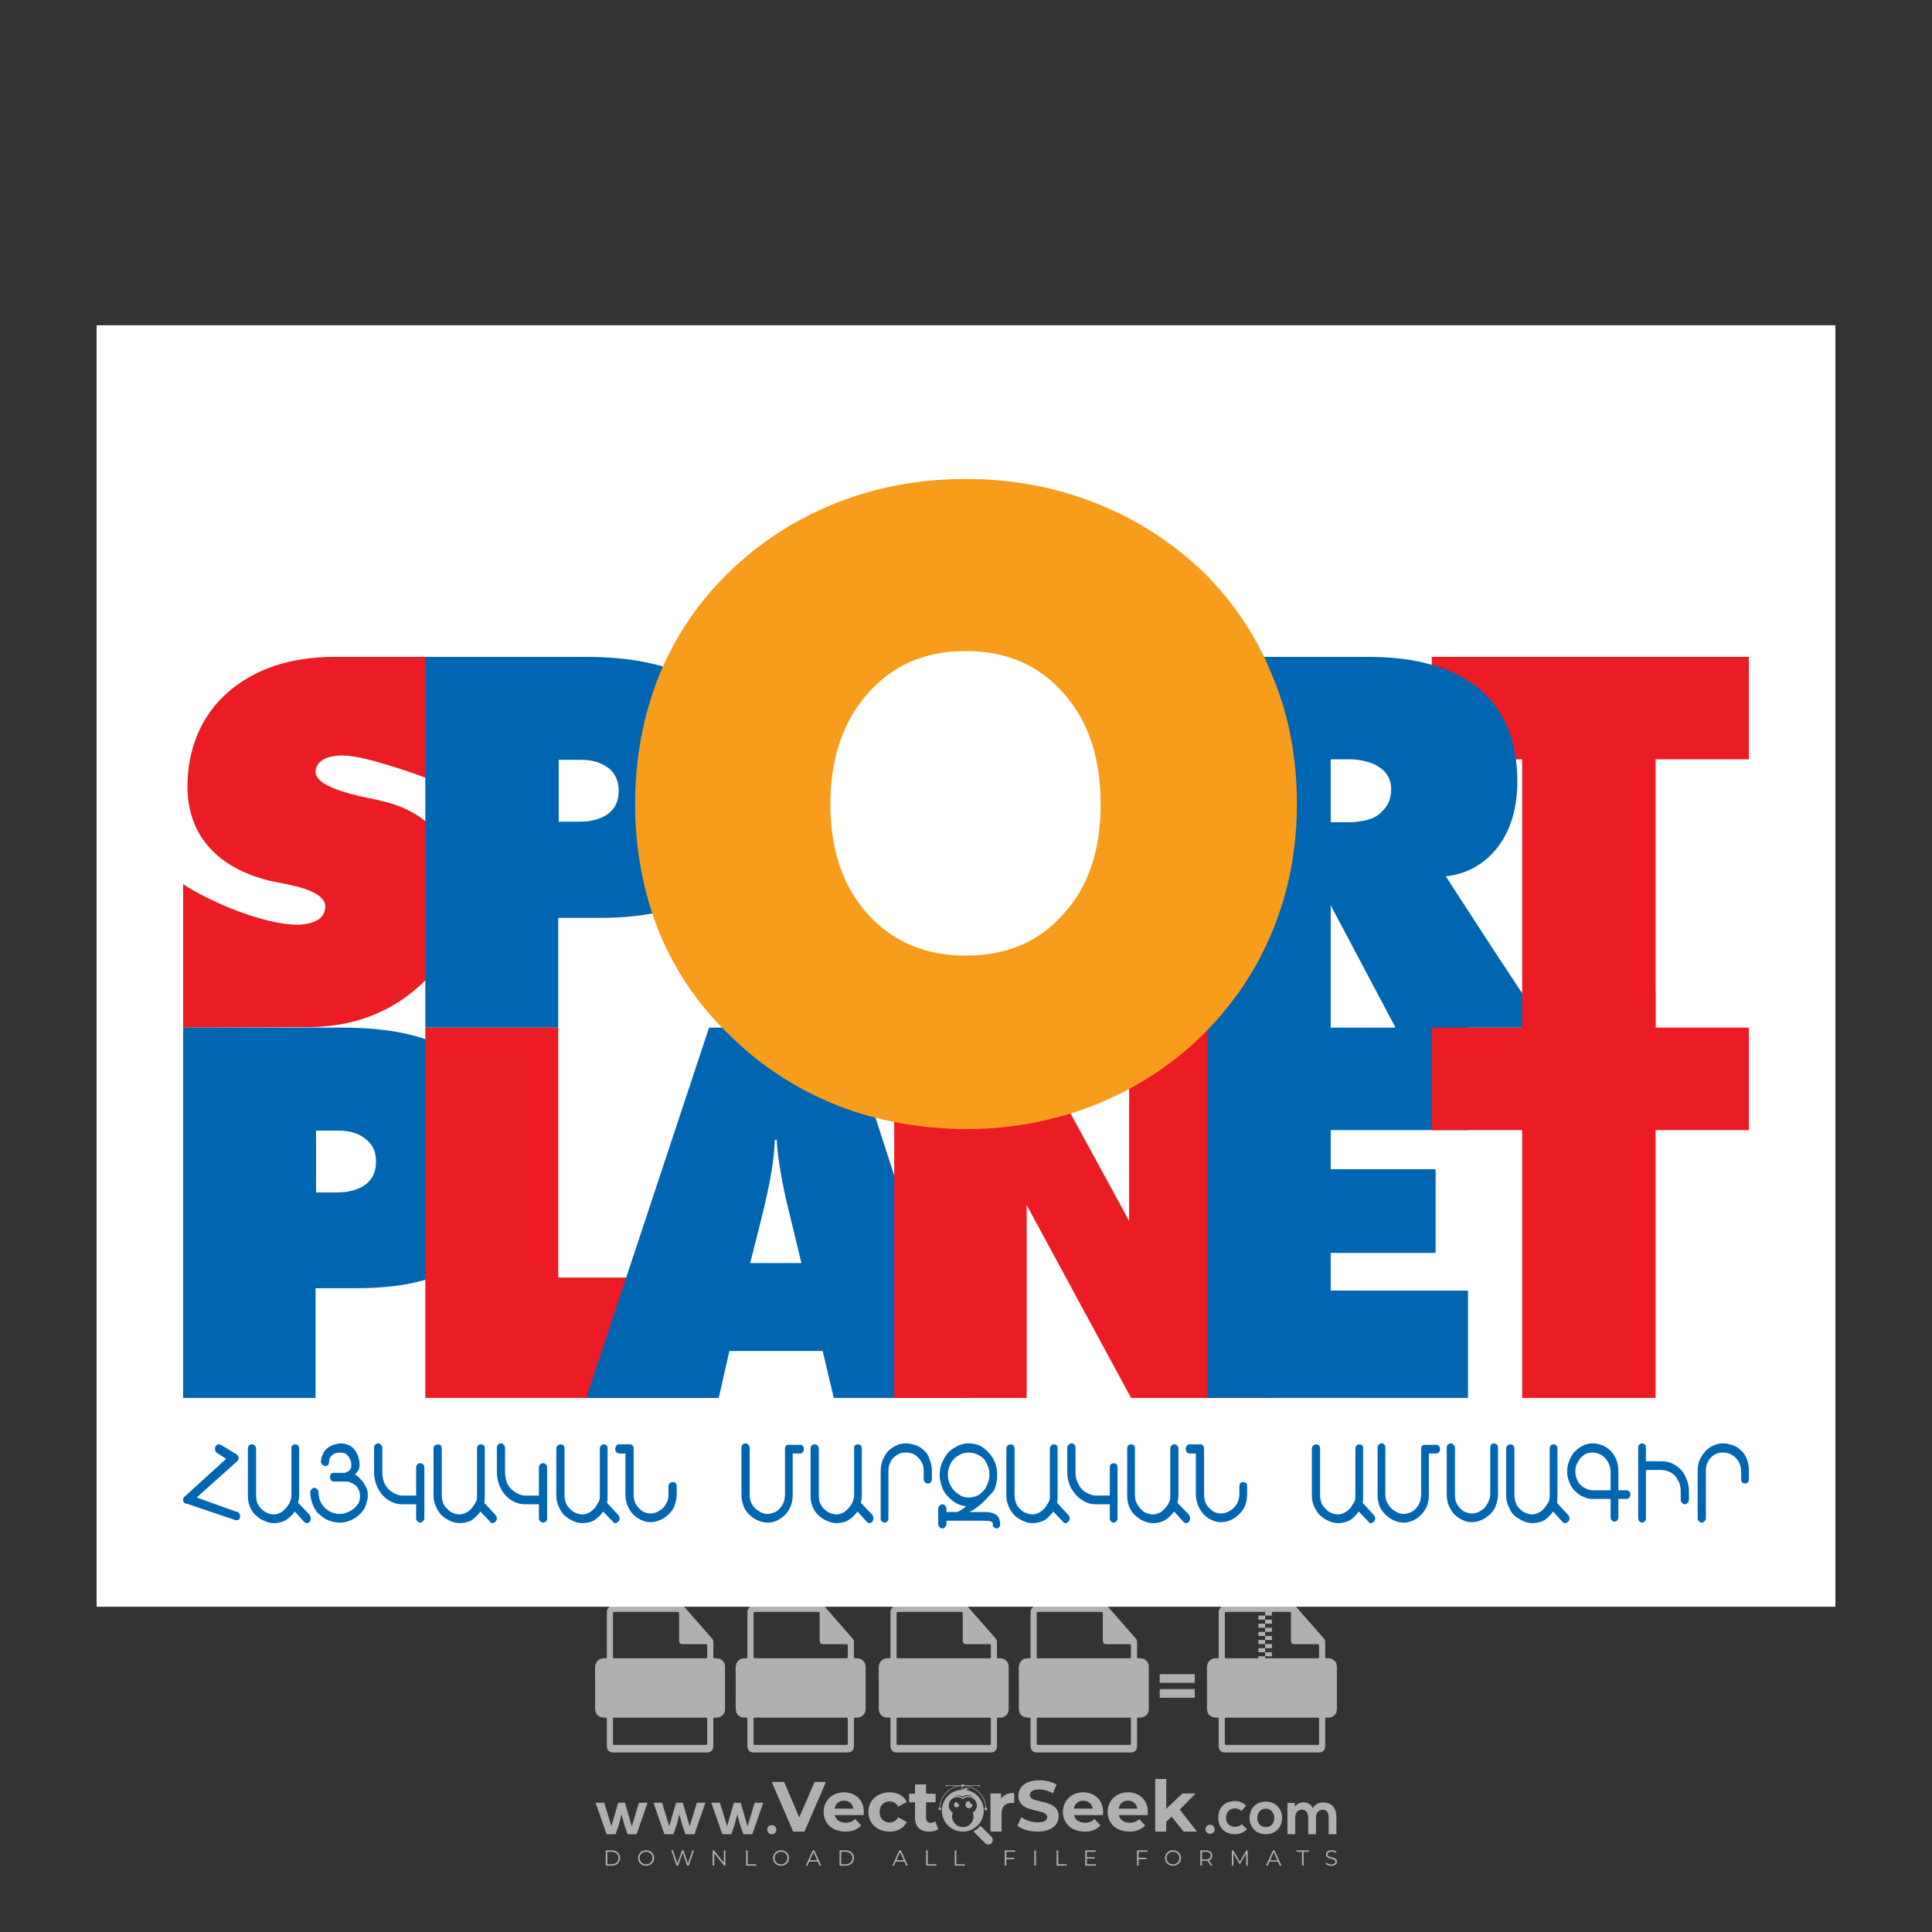 <?xml version="1.0" encoding="iso-8859-1"?>
<!-- Generator: Adobe Illustrator 24.3.0, SVG Export Plug-In . SVG Version: 6.00 Build 0)  -->
<svg version="1.1" id="Layer_1" xmlns="http://www.w3.org/2000/svg" xmlns:xlink="http://www.w3.org/1999/xlink" x="0px" y="0px"
	 viewBox="0 0 500 500" style="enable-background:new 0 0 500 500;" xml:space="preserve">
<rect x="0" y="0" width="500" height="500" fill="#333333" stroke="none"/>
<g id="watermark_1_">
	<g>
		<g id="watermark" style="opacity:0.61;">
			<g>
				<g>
					<g>
						<g>
							<polygon style="fill:#FFFFFF;" points="213.765,461.172 208.204,474.017 205.268,474.017 199.726,461.172 202.938,461.172 
								206.846,470.347 210.81,461.172 							"/>
						</g>
						<g>
							<path style="fill:#FFFFFF;" d="M223.507,469.741h-7.469c0.275,1.23,1.321,1.982,2.826,1.982c1.046,0,1.798-0.312,2.477-0.954
								l1.523,1.651c-0.917,1.046-2.294,1.597-4.074,1.597c-3.413,0-5.634-2.147-5.634-5.083c0-2.954,2.257-5.083,5.267-5.083
								c2.899,0,5.138,1.945,5.138,5.12C223.562,469.191,223.526,469.503,223.507,469.741 M216.002,468.071h4.863
								c-0.202-1.248-1.138-2.055-2.422-2.055C217.139,466.016,216.204,466.805,216.002,468.071"/>
						</g>
						<g>
							<path style="fill:#FFFFFF;" d="M224.735,468.934c0-2.973,2.294-5.083,5.505-5.083c2.074,0,3.707,0.899,4.423,2.514
								l-2.22,1.193c-0.532-0.936-1.321-1.358-2.221-1.358c-1.45,0-2.587,1.009-2.587,2.734c0,1.725,1.138,2.734,2.587,2.734
								c0.899,0,1.688-0.404,2.221-1.358l2.22,1.211c-0.716,1.578-2.349,2.495-4.423,2.495
								C227.029,474.017,224.735,471.907,224.735,468.934"/>
						</g>
						<g>
							<path style="fill:#FFFFFF;" d="M242.828,473.393c-0.587,0.422-1.45,0.624-2.331,0.624c-2.33,0-3.688-1.193-3.688-3.542
								v-4.055h-1.523v-2.202h1.523v-2.404h2.863v2.404h2.459v2.202h-2.459v4.019c0,0.844,0.458,1.303,1.229,1.303
								c0.422,0,0.844-0.128,1.156-0.367L242.828,473.393z"/>
						</g>
					</g>
					<g>
						<path style="fill:#FFFFFF;" d="M262.474,463.997v2.643c-0.238-0.018-0.422-0.037-0.642-0.037
							c-1.578,0-2.624,0.862-2.624,2.753v4.661h-2.863v-9.873h2.734v1.303C259.776,464.493,260.951,463.997,262.474,463.997"/>
					</g>
					<g>
						<path style="fill:#FFFFFF;" d="M263.299,472.53l1.009-2.239c1.083,0.789,2.697,1.339,4.239,1.339
							c1.762,0,2.477-0.587,2.477-1.376c0-2.404-7.469-0.752-7.469-5.524c0-2.184,1.762-4,5.413-4c1.615,0,3.267,0.385,4.459,1.138
							l-0.918,2.257c-1.193-0.679-2.422-1.009-3.56-1.009c-1.761,0-2.44,0.66-2.44,1.468c0,2.367,7.468,0.734,7.468,5.45
							c0,2.147-1.78,3.982-5.45,3.982C266.492,474.017,264.437,473.411,263.299,472.53"/>
					</g>
					<g>
						<path style="fill:#FFFFFF;" d="M285.428,469.741h-7.469c0.275,1.23,1.321,1.982,2.826,1.982c1.046,0,1.798-0.312,2.477-0.954
							l1.523,1.651c-0.918,1.046-2.294,1.597-4.074,1.597c-3.413,0-5.634-2.147-5.634-5.083c0-2.954,2.257-5.083,5.267-5.083
							c2.9,0,5.138,1.945,5.138,5.12C285.484,469.191,285.447,469.503,285.428,469.741 M277.923,468.071h4.863
							c-0.202-1.248-1.138-2.055-2.422-2.055C279.061,466.016,278.125,466.805,277.923,468.071"/>
					</g>
					<g>
						<path style="fill:#FFFFFF;" d="M297.007,469.741h-7.469c0.275,1.23,1.321,1.982,2.826,1.982c1.046,0,1.798-0.312,2.477-0.954
							l1.523,1.651c-0.918,1.046-2.294,1.597-4.074,1.597c-3.413,0-5.634-2.147-5.634-5.083c0-2.954,2.257-5.083,5.267-5.083
							c2.899,0,5.138,1.945,5.138,5.12C297.062,469.191,297.025,469.503,297.007,469.741 M289.501,468.071h4.863
							c-0.202-1.248-1.138-2.055-2.422-2.055C290.639,466.016,289.703,466.805,289.501,468.071"/>
					</g>
					<g>
						<polygon style="fill:#FFFFFF;" points="303.208,470.145 301.831,471.503 301.831,474.017 298.969,474.017 298.969,460.401 
							301.831,460.401 301.831,468.108 306.016,464.144 309.429,464.144 305.318,468.328 309.796,474.017 306.327,474.017 						"/>
					</g>
					<g>
						<path style="fill:#FFFFFF;" d="M256.601,475.359L256.601,475.359l-2.86-2.86c-0.435,0.508-0.953,0.943-1.534,1.284
							c-0.092,0.069-0.186,0.136-0.283,0.199l3.027,3.027c0.456,0.456,1.195,0.456,1.65,0
							C257.057,476.554,257.057,475.815,256.601,475.359"/>
					</g>
					<g>
						<path style="fill:#FFFFFF;" d="M249.984,463.244c0.221-0.173,0.495-0.281,0.797-0.281c0.042,0,0.083,0.002,0.124,0.006
							c-0.214-0.156-0.478-0.249-0.764-0.249c-0.395,0-0.744,0.18-0.981,0.458c-0.051,0-0.1,0.006-0.151,0.008
							c0.039-0.077,0.064-0.162,0.064-0.255c0-0.234-0.143-0.434-0.346-0.519c0.087,0.126,0.138,0.279,0.138,0.445
							c0,0.122-0.031,0.237-0.081,0.341c-2.811,0.201-5.03,2.539-5.03,5.4c0,2.993,2.426,5.42,5.42,5.42
							c2.993,0,5.42-2.426,5.42-5.42C254.595,465.879,252.593,463.635,249.984,463.244 M247.983,464.656
							c0.435,0,0.844,0.112,1.199,0.309c0.374-0.245,0.82-0.387,1.299-0.387c0.711,0,1.348,0.312,1.784,0.806
							c-0.435-0.379-1.004-0.61-1.627-0.61c-0.449,0-0.87,0.12-1.234,0.329c-0.079,0.046-0.156,0.096-0.229,0.15
							c-0.065-0.048-0.133-0.093-0.204-0.134c-0.369-0.219-0.8-0.344-1.26-0.344c-0.3,0-0.588,0.054-0.854,0.152
							C247.196,464.754,247.578,464.656,247.983,464.656 M251.772,469.098c0.115,0.305,0.181,0.634,0.181,0.979
							c0,1.534-1.244,2.777-2.778,2.777c-1.534,0-2.777-1.243-2.777-2.777c0-0.345,0.066-0.674,0.181-0.979
							c-0.62-0.382-1.035-1.064-1.035-1.846c0-1.197,0.971-2.168,2.168-2.168c0.565,0,1.078,0.218,1.463,0.572
							c0.386-0.354,0.899-0.572,1.464-0.572c1.197,0,2.168,0.971,2.168,2.168C252.807,468.034,252.392,468.716,251.772,469.098"/>
					</g>
					<g>
						<path style="fill:#FFFFFF;" d="M251.666,467.061c0,0.497-0.404,0.901-0.901,0.901c-0.497,0-0.901-0.404-0.901-0.901
							s0.404-0.901,0.901-0.901c0.101,0,0.197,0.017,0.287,0.047c-0.03,0.062-0.045,0.132-0.045,0.204
							c0,0.273,0.221,0.494,0.494,0.494c0.05,0,0.099-0.008,0.146-0.022C251.66,466.941,251.666,467,251.666,467.061"/>
					</g>
					<g>
						<path style="fill:#FFFFFF;" d="M248.255,467.061c0,0.376-0.305,0.681-0.681,0.681c-0.376,0-0.681-0.305-0.681-0.681
							s0.305-0.681,0.681-0.681c0.076,0,0.149,0.013,0.217,0.035c-0.023,0.047-0.034,0.1-0.034,0.155
							c0,0.206,0.167,0.374,0.374,0.374c0.038,0,0.075-0.006,0.11-0.017C248.25,466.97,248.255,467.015,248.255,467.061"/>
					</g>
					<g>
						<g>
							<g>
								<rect x="242.908" y="467.83" style="fill:#FFFFFF;" width="0.616" height="0.616"/>
							</g>
							<g>
								<rect x="254.827" y="467.83" style="fill:#FFFFFF;" width="0.616" height="0.616"/>
							</g>
							<g>
								<path style="fill:#FFFFFF;" d="M255.205,468.082h-0.14c0-3.248-2.642-5.89-5.89-5.89c-3.248,0-5.89,2.642-5.89,5.89h-0.14
									c0-1.611,0.627-3.125,1.766-4.264c1.139-1.139,2.653-1.766,4.264-1.766c1.611,0,3.125,0.627,4.264,1.766
									C254.578,464.957,255.205,466.471,255.205,468.082"/>
							</g>
						</g>
						<g>
							<rect x="248.868" y="461.814" style="fill:#FFFFFF;" width="0.616" height="0.616"/>
						</g>
						<g>
							<rect x="244.95" y="462.052" style="fill:#FFFFFF;" width="8.45" height="0.14"/>
						</g>
						<g>
							<path style="fill:#FFFFFF;" d="M245.174,462.15c0,0.108-0.088,0.196-0.196,0.196c-0.108,0-0.196-0.088-0.196-0.196
								c0-0.108,0.088-0.196,0.196-0.196C245.086,461.954,245.174,462.042,245.174,462.15"/>
						</g>
						<g>
							<path style="fill:#FFFFFF;" d="M253.596,462.15c0,0.108-0.088,0.196-0.196,0.196c-0.108,0-0.196-0.088-0.196-0.196
								c0-0.108,0.088-0.196,0.196-0.196C253.509,461.954,253.596,462.042,253.596,462.15"/>
						</g>
					</g>
				</g>
				<g>
					<path style="fill:#FFFFFF;" d="M314.356,473.409c0,1.559-2.364,1.559-2.364,0C311.993,471.851,314.356,471.851,314.356,473.409
						z"/>
				</g>
				<g>
					<g>
						<g>
							<path style="fill:#FFFFFF;" d="M161.739,466.549l1.772,6.088l1.855-6.088h2.215l-2.823,8.14h-2.33l-0.837-2.396l-0.722-2.708
								l-0.722,2.708l-0.837,2.396h-2.33l-2.839-8.14h2.231l1.855,6.088l1.756-6.088H161.739z"/>
						</g>
						<g>
							<path style="fill:#FFFFFF;" d="M176.713,466.549l1.772,6.088l1.855-6.088h2.215l-2.823,8.14h-2.33l-0.837-2.396l-0.722-2.708
								l-0.722,2.708l-0.837,2.396h-2.33l-2.839-8.14h2.231l1.855,6.088l1.756-6.088H176.713z"/>
						</g>
						<g>
							<path style="fill:#FFFFFF;" d="M191.687,466.549l1.772,6.088l1.855-6.088h2.215l-2.823,8.14h-2.33l-0.837-2.396l-0.722-2.708
								l-0.722,2.708l-0.837,2.396h-2.33l-2.839-8.14h2.231l1.855,6.088l1.756-6.088H191.687z"/>
						</g>
					</g>
					<g>
						<path style="fill:#FFFFFF;" d="M200.908,473.52c0,1.559-2.364,1.559-2.364,0C198.545,471.962,200.908,471.962,200.908,473.52z
							"/>
					</g>
					<g>
						<path style="fill:#FFFFFF;" d="M322.71,473.409c-0.935,0.919-1.919,1.28-3.117,1.28c-2.346,0-4.3-1.411-4.3-4.282
							s1.953-4.284,4.3-4.284c1.149,0,2.035,0.329,2.921,1.199l-1.264,1.329c-0.476-0.428-1.066-0.64-1.623-0.64
							c-1.346,0-2.33,0.985-2.33,2.396c0,1.542,1.05,2.362,2.297,2.362c0.64,0,1.28-0.18,1.772-0.672L322.71,473.409z"/>
					</g>
					<g>
						<path style="fill:#FFFFFF;" d="M331.805,470.472c0,2.33-1.591,4.217-4.217,4.217c-2.626,0-4.201-1.887-4.201-4.217
							c0-2.314,1.609-4.217,4.185-4.217C330.149,466.255,331.805,468.158,331.805,470.472z M325.389,470.472
							c0,1.231,0.739,2.38,2.199,2.38c1.46,0,2.199-1.149,2.199-2.38c0-1.215-0.854-2.396-2.199-2.396
							C326.144,468.077,325.389,469.258,325.389,470.472z"/>
					</g>
					<g>
						<path style="fill:#FFFFFF;" d="M338.572,474.689v-4.332c0-1.068-0.559-2.035-1.658-2.035c-1.082,0-1.722,0.967-1.722,2.035
							v4.332h-2.003v-8.107h1.855l0.148,0.985c0.426-0.82,1.362-1.116,2.133-1.116c0.969,0,1.937,0.394,2.396,1.51
							c0.723-1.149,1.658-1.478,2.708-1.478c2.297,0,3.43,1.412,3.43,3.84v4.365h-2.003v-4.365c0-1.066-0.442-1.97-1.526-1.97
							c-1.082,0-1.756,0.935-1.756,2.003v4.332H338.572z"/>
					</g>
				</g>
			</g>
		</g>
		<g style="opacity:0.61;">
			<g>
				<g>
					<path style="fill:#FFFFFF;" d="M345.988,431.299c-0.006-1.224-0.959-2.121-2.189-2.14c-0.924-0.014-0.832,0.12-0.834-0.867
						c-0.003-1.097-0.007-2.194,0.003-3.292c0.003-0.379-0.112-0.691-0.362-0.976c-2.342-2.668-4.678-5.342-7.019-8.011
						c-0.12-0.137-0.275-0.244-0.414-0.366c-6.214,0-12.427,0-18.641,0c-0.794,0.293-1.14,0.868-1.138,1.709
						c0.01,3.748,0.004,7.496,0.004,11.243c0,0.556-0.003,0.589-0.55,0.551c-1.497-0.102-2.516,0.986-2.497,2.492
						c0.044,3.476,0.013,6.953,0.014,10.429c0.001,1.58,0.867,2.443,2.45,2.449c0.582,0.002,0.582,0.002,0.582,0.6
						c0,2.219-0.001,4.438,0.001,6.657c0.001,1.192,0.58,1.771,1.768,1.771c8.013,0.001,16.027,0.001,24.04,0
						c1.168,0,1.755-0.583,1.757-1.745c0.002-2.256,0-4.512,0.001-6.768c0-0.512,0.002-0.511,0.52-0.515
						c0.271-0.002,0.541,0.008,0.809-0.058c0.996-0.246,1.69-1.044,1.694-2.069C346.003,438.696,346.005,434.997,345.988,431.299z
						 M317.537,417.162c5.337,0,10.674,0,16.01,0c0.548,0,0.554,0.007,0.554,0.561c0.001,2.243-0.001,4.486,0.001,6.73
						c0.001,0.811,0.249,1.059,1.06,1.059c1.91,0.001,3.821,0,5.731,0.001c0.458,0,0.479,0.021,0.481,0.483
						c0.003,0.887,0.002,1.775,0,2.662c-0.001,0.477-0.024,0.498-0.504,0.499c-3.895,0.001-7.79,0-11.684,0
						c-3.882,0-7.765,0-11.647,0c-0.55,0-0.552-0.001-0.552-0.561c-0.001-3.624-0.001-7.247,0-10.871
						C316.987,417.166,316.991,417.162,317.537,417.162z M340.822,451.579c-3.883,0.001-7.766,0-11.65,0c-3.871,0-7.742,0-11.613,0
						c-0.572,0-0.574-0.002-0.574-0.579c-0.001-1.997-0.001-3.994,0.001-5.991c0-0.464,0.023-0.486,0.478-0.487
						c7.803-0.001,15.607-0.001,23.41,0c0.478,0,0.499,0.02,0.499,0.503c0.002,1.997,0.001,3.994,0,5.991
						C341.375,451.574,341.37,451.579,340.822,451.579z"/>
				</g>
				<g>
					<g>
						<rect x="327.418" y="417.053" style="fill:#FFFFFF;" width="1.757" height="1.054"/>
					</g>
					<g>
						<rect x="325.662" y="418.107" style="fill:#FFFFFF;" width="1.757" height="1.054"/>
					</g>
					<g>
						<rect x="327.418" y="419.161" style="fill:#FFFFFF;" width="1.757" height="1.054"/>
					</g>
					<g>
						<rect x="325.662" y="420.215" style="fill:#FFFFFF;" width="1.757" height="1.054"/>
					</g>
					<g>
						<rect x="327.418" y="421.269" style="fill:#FFFFFF;" width="1.757" height="1.054"/>
					</g>
					<g>
						<rect x="325.662" y="422.323" style="fill:#FFFFFF;" width="1.757" height="1.054"/>
					</g>
					<g>
						<rect x="327.418" y="423.378" style="fill:#FFFFFF;" width="1.757" height="1.054"/>
					</g>
					<g>
						<rect x="325.662" y="424.432" style="fill:#FFFFFF;" width="1.757" height="1.054"/>
					</g>
					<g>
						<rect x="327.418" y="425.486" style="fill:#FFFFFF;" width="1.757" height="1.054"/>
					</g>
					<g>
						<rect x="325.662" y="426.54" style="fill:#FFFFFF;" width="1.757" height="1.054"/>
					</g>
					<g>
						<rect x="327.418" y="427.594" style="fill:#FFFFFF;" width="1.757" height="1.054"/>
					</g>
					<g>
						<rect x="325.662" y="428.648" style="fill:#FFFFFF;" width="1.757" height="1.054"/>
					</g>
				</g>
			</g>
			<g>
				<path style="fill:#FFFFFF;" d="M187.637,431.299c-0.006-1.224-0.959-2.121-2.189-2.14c-0.924-0.014-0.832,0.12-0.834-0.867
					c-0.003-1.097-0.007-2.194,0.003-3.292c0.003-0.379-0.112-0.691-0.362-0.976c-2.342-2.668-4.678-5.342-7.019-8.011
					c-0.12-0.137-0.275-0.244-0.414-0.366c-6.214,0-12.427,0-18.641,0c-0.794,0.293-1.14,0.868-1.138,1.709
					c0.01,3.748,0.004,7.496,0.004,11.243c0,0.556-0.003,0.589-0.55,0.551c-1.497-0.102-2.516,0.986-2.497,2.492
					c0.044,3.476,0.013,6.953,0.014,10.429c0.001,1.58,0.867,2.443,2.45,2.449c0.582,0.002,0.582,0.002,0.582,0.6
					c0,2.219-0.001,4.438,0.001,6.657c0.001,1.192,0.58,1.771,1.768,1.771c8.013,0.001,16.027,0.001,24.04,0
					c1.168,0,1.755-0.583,1.757-1.745c0.002-2.256,0-4.512,0.001-6.768c0-0.512,0.002-0.511,0.52-0.515
					c0.271-0.002,0.541,0.008,0.809-0.058c0.996-0.246,1.69-1.044,1.694-2.069C187.652,438.696,187.655,434.997,187.637,431.299z
					 M159.187,417.162c5.337,0,10.674,0,16.01,0c0.548,0,0.554,0.007,0.554,0.561c0.001,2.243-0.001,4.486,0.001,6.73
					c0.001,0.811,0.249,1.059,1.06,1.059c1.91,0.001,3.821,0,5.731,0.001c0.458,0,0.479,0.021,0.481,0.483
					c0.003,0.887,0.002,1.775,0,2.662c-0.001,0.477-0.024,0.498-0.504,0.499c-3.895,0.001-7.79,0-11.684,0
					c-3.882,0-7.765,0-11.647,0c-0.55,0-0.552-0.001-0.552-0.561c-0.001-3.624-0.001-7.247,0-10.871
					C158.636,417.166,158.64,417.162,159.187,417.162z M182.472,451.579c-3.883,0.001-7.766,0-11.65,0c-3.871,0-7.742,0-11.613,0
					c-0.572,0-0.574-0.002-0.574-0.579c-0.001-1.997-0.001-3.994,0.001-5.991c0-0.464,0.023-0.486,0.478-0.487
					c7.803-0.001,15.607-0.001,23.41,0c0.478,0,0.499,0.02,0.499,0.503c0.002,1.997,0.001,3.994,0,5.991
					C183.024,451.574,183.019,451.579,182.472,451.579z"/>
			</g>
			<g>
				<path style="fill:#FFFFFF;" d="M159.779,440.669v-7.897h2.779c0.375,0,0.726,0.061,1.053,0.182
					c0.327,0.121,0.612,0.292,0.855,0.513c0.242,0.221,0.434,0.483,0.573,0.789c0.14,0.305,0.21,0.642,0.21,1.009
					c0,0.375-0.07,0.715-0.21,1.02c-0.14,0.305-0.331,0.568-0.573,0.789c-0.243,0.221-0.528,0.392-0.855,0.513
					c-0.327,0.121-0.678,0.182-1.053,0.182h-1.29v2.901H159.779z M162.58,436.356c0.39,0,0.684-0.111,0.882-0.331
					c0.199-0.22,0.298-0.474,0.298-0.761c0-0.14-0.024-0.276-0.072-0.408c-0.048-0.132-0.121-0.248-0.221-0.347
					c-0.099-0.099-0.223-0.178-0.37-0.237c-0.147-0.059-0.32-0.089-0.518-0.089h-1.312v2.173H162.58z"/>
				<path style="fill:#FFFFFF;" d="M166.308,432.771h1.731l3.177,5.294h0.088l-0.088-1.522v-3.772h1.478v7.897h-1.566l-3.353-5.592
					h-0.088l0.088,1.522v4.07h-1.467V432.771z"/>
				<path style="fill:#FFFFFF;" d="M177.922,436.334h3.872c0.022,0.089,0.04,0.195,0.055,0.32c0.014,0.125,0.022,0.25,0.022,0.375
					c0,0.507-0.077,0.985-0.231,1.434c-0.154,0.449-0.397,0.849-0.728,1.202c-0.353,0.375-0.776,0.666-1.268,0.871
					c-0.493,0.206-1.055,0.309-1.688,0.309c-0.574,0-1.114-0.103-1.622-0.309c-0.507-0.206-0.948-0.492-1.323-0.86
					c-0.375-0.367-0.673-0.803-0.894-1.307c-0.221-0.504-0.331-1.053-0.331-1.649c0-0.595,0.11-1.145,0.331-1.649
					c0.221-0.504,0.518-0.939,0.894-1.307c0.375-0.367,0.816-0.654,1.323-0.86c0.507-0.206,1.048-0.309,1.622-0.309
					c0.64,0,1.211,0.11,1.715,0.331c0.504,0.221,0.935,0.526,1.296,0.915l-1.025,1.004c-0.258-0.272-0.544-0.48-0.861-0.623
					c-0.316-0.143-0.695-0.215-1.136-0.215c-0.361,0-0.703,0.065-1.026,0.193c-0.324,0.129-0.607,0.311-0.85,0.546
					c-0.242,0.235-0.436,0.52-0.579,0.855c-0.143,0.335-0.215,0.708-0.215,1.119c0,0.412,0.072,0.785,0.215,1.12
					c0.143,0.335,0.338,0.62,0.584,0.855c0.246,0.235,0.531,0.418,0.855,0.546c0.323,0.129,0.669,0.193,1.037,0.193
					c0.419,0,0.773-0.061,1.064-0.182c0.29-0.121,0.538-0.278,0.744-0.469c0.148-0.132,0.275-0.3,0.381-0.502
					c0.106-0.202,0.189-0.428,0.248-0.678h-2.482V436.334z"/>
			</g>
			<g>
				<path style="fill:#FFFFFF;" d="M224.019,431.299c-0.006-1.224-0.959-2.121-2.189-2.14c-0.924-0.014-0.832,0.12-0.834-0.867
					c-0.003-1.097-0.007-2.194,0.003-3.292c0.003-0.379-0.112-0.691-0.362-0.976c-2.342-2.668-4.678-5.342-7.019-8.011
					c-0.12-0.137-0.275-0.244-0.414-0.366c-6.214,0-12.427,0-18.641,0c-0.794,0.293-1.14,0.868-1.138,1.709
					c0.01,3.748,0.004,7.496,0.004,11.243c0,0.556-0.003,0.589-0.55,0.551c-1.497-0.102-2.516,0.986-2.497,2.492
					c0.044,3.476,0.013,6.953,0.014,10.429c0.001,1.58,0.867,2.443,2.45,2.449c0.582,0.002,0.582,0.002,0.582,0.6
					c0,2.219-0.001,4.438,0.001,6.657c0.001,1.192,0.58,1.771,1.768,1.771c8.013,0.001,16.027,0.001,24.04,0
					c1.168,0,1.755-0.583,1.757-1.745c0.002-2.256,0-4.512,0.001-6.768c0-0.512,0.002-0.511,0.52-0.515
					c0.271-0.002,0.541,0.008,0.809-0.058c0.997-0.246,1.69-1.044,1.694-2.069C224.034,438.696,224.036,434.997,224.019,431.299z
					 M195.568,417.162c5.337,0,10.674,0,16.01,0c0.548,0,0.554,0.007,0.554,0.561c0.001,2.243-0.001,4.486,0.001,6.73
					c0.001,0.811,0.249,1.059,1.06,1.059c1.91,0.001,3.821,0,5.731,0.001c0.458,0,0.479,0.021,0.481,0.483
					c0.003,0.887,0.002,1.775,0,2.662c-0.001,0.477-0.024,0.498-0.504,0.499c-3.895,0.001-7.79,0-11.684,0
					c-3.882,0-7.765,0-11.647,0c-0.55,0-0.552-0.001-0.552-0.561c-0.001-3.624-0.001-7.247,0-10.871
					C195.018,417.166,195.022,417.162,195.568,417.162z M218.854,451.579c-3.883,0.001-7.766,0-11.65,0c-3.871,0-7.742,0-11.613,0
					c-0.572,0-0.574-0.002-0.574-0.579c-0.001-1.997-0.001-3.994,0.001-5.991c0-0.464,0.023-0.486,0.478-0.487
					c7.803-0.001,15.607-0.001,23.41,0c0.478,0,0.499,0.02,0.499,0.503c0.002,1.997,0.001,3.994,0,5.991
					C219.406,451.574,219.401,451.579,218.854,451.579z"/>
			</g>
			<g>
				<path style="fill:#FFFFFF;" d="M205.111,432.771h1.699l2.967,7.897h-1.644l-0.651-1.886h-3.044l-0.651,1.886h-1.643
					L205.111,432.771z M206.997,437.415l-0.706-1.974l-0.287-0.96h-0.088l-0.287,0.96l-0.706,1.974H206.997z"/>
				<path style="fill:#FFFFFF;" d="M211.331,434.536c-0.125,0-0.245-0.024-0.359-0.072c-0.114-0.048-0.213-0.114-0.298-0.199
					c-0.084-0.084-0.151-0.182-0.198-0.292c-0.048-0.11-0.072-0.232-0.072-0.364s0.024-0.254,0.072-0.364
					c0.048-0.11,0.114-0.208,0.198-0.292c0.084-0.084,0.184-0.151,0.298-0.198c0.114-0.048,0.233-0.072,0.359-0.072
					c0.257,0,0.478,0.09,0.662,0.27c0.184,0.181,0.276,0.399,0.276,0.656s-0.092,0.476-0.276,0.656
					C211.809,434.446,211.589,434.536,211.331,434.536z M210.615,440.669v-5.404h1.445v5.404H210.615z"/>
			</g>
			<g>
				<path style="fill:#FFFFFF;" d="M261.044,431.299c-0.006-1.224-0.959-2.121-2.189-2.14c-0.924-0.014-0.832,0.12-0.834-0.867
					c-0.003-1.097-0.007-2.194,0.003-3.292c0.003-0.379-0.112-0.691-0.362-0.976c-2.342-2.668-4.678-5.342-7.019-8.011
					c-0.12-0.137-0.275-0.244-0.414-0.366c-6.214,0-12.427,0-18.641,0c-0.794,0.293-1.14,0.868-1.138,1.709
					c0.01,3.748,0.004,7.496,0.004,11.243c0,0.556-0.003,0.589-0.55,0.551c-1.497-0.102-2.516,0.986-2.497,2.492
					c0.044,3.476,0.013,6.953,0.014,10.429c0.001,1.58,0.867,2.443,2.45,2.449c0.582,0.002,0.582,0.002,0.582,0.6
					c0,2.219-0.001,4.438,0.001,6.657c0.001,1.192,0.58,1.771,1.768,1.771c8.013,0.001,16.027,0.001,24.04,0
					c1.168,0,1.755-0.583,1.757-1.745c0.002-2.256,0-4.512,0.001-6.768c0-0.512,0.002-0.511,0.52-0.515
					c0.271-0.002,0.541,0.008,0.809-0.058c0.996-0.246,1.69-1.044,1.694-2.069C261.059,438.696,261.061,434.997,261.044,431.299z
					 M232.593,417.162c5.337,0,10.674,0,16.01,0c0.548,0,0.554,0.007,0.554,0.561c0.001,2.243-0.001,4.486,0.001,6.73
					c0.001,0.811,0.249,1.059,1.06,1.059c1.91,0.001,3.821,0,5.731,0.001c0.458,0,0.479,0.021,0.481,0.483
					c0.003,0.887,0.002,1.775,0,2.662c-0.001,0.477-0.024,0.498-0.504,0.499c-3.895,0.001-7.79,0-11.684,0
					c-3.882,0-7.765,0-11.647,0c-0.55,0-0.552-0.001-0.552-0.561c-0.001-3.624-0.001-7.247,0-10.871
					C232.042,417.166,232.047,417.162,232.593,417.162z M255.878,451.579c-3.883,0.001-7.766,0-11.65,0c-3.871,0-7.742,0-11.613,0
					c-0.572,0-0.574-0.002-0.574-0.579c-0.001-1.997-0.001-3.994,0.001-5.991c0-0.464,0.023-0.486,0.478-0.487
					c7.803-0.001,15.607-0.001,23.41,0c0.478,0,0.499,0.02,0.499,0.503c0.002,1.997,0.001,3.994,0,5.991
					C256.431,451.574,256.426,451.579,255.878,451.579z"/>
			</g>
			<g>
				<path style="fill:#FFFFFF;" d="M236.361,440.845c-0.338,0-0.662-0.048-0.971-0.143c-0.309-0.095-0.592-0.239-0.849-0.43
					c-0.257-0.191-0.481-0.425-0.673-0.7c-0.191-0.276-0.342-0.597-0.452-0.965l1.401-0.551c0.103,0.397,0.283,0.726,0.54,0.987
					c0.257,0.261,0.596,0.392,1.015,0.392c0.154,0,0.303-0.02,0.447-0.061c0.143-0.04,0.272-0.099,0.386-0.176
					s0.204-0.175,0.27-0.292c0.066-0.118,0.099-0.254,0.099-0.408c0-0.147-0.026-0.279-0.077-0.397
					c-0.051-0.117-0.138-0.227-0.259-0.331c-0.121-0.103-0.28-0.202-0.475-0.298c-0.195-0.095-0.435-0.195-0.722-0.298l-0.485-0.176
					c-0.213-0.073-0.429-0.173-0.645-0.298c-0.217-0.125-0.413-0.276-0.59-0.452c-0.177-0.176-0.322-0.384-0.436-0.623
					c-0.114-0.239-0.171-0.509-0.171-0.81c0-0.309,0.06-0.597,0.182-0.866c0.121-0.268,0.294-0.503,0.518-0.706
					c0.224-0.202,0.492-0.36,0.805-0.474s0.66-0.171,1.042-0.171c0.397,0,0.74,0.053,1.031,0.16
					c0.291,0.107,0.537,0.243,0.739,0.408c0.202,0.165,0.366,0.348,0.491,0.546c0.125,0.199,0.217,0.386,0.276,0.563l-1.312,0.551
					c-0.074-0.221-0.208-0.419-0.402-0.596c-0.195-0.176-0.462-0.265-0.8-0.265c-0.324,0-0.592,0.075-0.805,0.226
					c-0.213,0.151-0.32,0.348-0.32,0.59c0,0.235,0.103,0.436,0.309,0.601c0.206,0.165,0.533,0.325,0.982,0.48l0.497,0.165
					c0.316,0.111,0.605,0.237,0.866,0.381c0.261,0.143,0.485,0.314,0.673,0.513c0.187,0.199,0.331,0.425,0.43,0.678
					c0.1,0.254,0.149,0.546,0.149,0.877c0,0.412-0.083,0.767-0.248,1.064c-0.165,0.298-0.377,0.542-0.634,0.734
					c-0.258,0.191-0.548,0.335-0.872,0.43C236.986,440.797,236.67,440.845,236.361,440.845z"/>
				<path style="fill:#FFFFFF;" d="M239.516,432.771h1.61l1.633,4.754l0.287,1.015h0.088l0.309-1.015l1.699-4.754h1.61l-2.879,7.897
					h-1.566L239.516,432.771z"/>
				<path style="fill:#FFFFFF;" d="M251.097,436.334h3.871c0.022,0.089,0.04,0.195,0.055,0.32c0.015,0.125,0.023,0.25,0.023,0.375
					c0,0.507-0.078,0.985-0.232,1.434c-0.154,0.449-0.397,0.849-0.728,1.202c-0.353,0.375-0.775,0.666-1.268,0.871
					c-0.493,0.206-1.055,0.309-1.688,0.309c-0.574,0-1.114-0.103-1.621-0.309c-0.507-0.206-0.949-0.492-1.324-0.86
					c-0.375-0.367-0.673-0.803-0.894-1.307c-0.22-0.504-0.331-1.053-0.331-1.649c0-0.595,0.11-1.145,0.331-1.649
					c0.221-0.504,0.518-0.939,0.894-1.307c0.375-0.367,0.816-0.654,1.324-0.86c0.507-0.206,1.047-0.309,1.621-0.309
					c0.64,0,1.211,0.11,1.715,0.331c0.504,0.221,0.936,0.526,1.296,0.915l-1.026,1.004c-0.257-0.272-0.544-0.48-0.861-0.623
					c-0.316-0.143-0.694-0.215-1.136-0.215c-0.36,0-0.702,0.065-1.026,0.193c-0.323,0.129-0.607,0.311-0.849,0.546
					c-0.243,0.235-0.436,0.52-0.579,0.855c-0.143,0.335-0.215,0.708-0.215,1.119c0,0.412,0.072,0.785,0.215,1.12
					c0.143,0.335,0.338,0.62,0.585,0.855c0.246,0.235,0.531,0.418,0.854,0.546c0.324,0.129,0.669,0.193,1.037,0.193
					c0.419,0,0.774-0.061,1.064-0.182c0.29-0.121,0.539-0.278,0.745-0.469c0.147-0.132,0.274-0.3,0.38-0.502
					c0.107-0.202,0.189-0.428,0.248-0.678h-2.482V436.334z"/>
			</g>
			<g>
				<path style="fill:#FFFFFF;" d="M297.3,431.299c-0.006-1.224-0.959-2.121-2.189-2.14c-0.924-0.014-0.832,0.12-0.834-0.867
					c-0.003-1.097-0.007-2.194,0.003-3.292c0.003-0.379-0.112-0.691-0.362-0.976c-2.342-2.668-4.678-5.342-7.019-8.011
					c-0.12-0.137-0.275-0.244-0.414-0.366c-6.214,0-12.427,0-18.641,0c-0.794,0.293-1.14,0.868-1.138,1.709
					c0.01,3.748,0.004,7.496,0.004,11.243c0,0.556-0.003,0.589-0.55,0.551c-1.497-0.102-2.516,0.986-2.497,2.492
					c0.044,3.476,0.013,6.953,0.014,10.429c0.001,1.58,0.867,2.443,2.45,2.449c0.582,0.002,0.582,0.002,0.582,0.6
					c0,2.219-0.001,4.438,0.001,6.657c0.001,1.192,0.58,1.771,1.768,1.771c8.013,0.001,16.027,0.001,24.04,0
					c1.168,0,1.755-0.583,1.757-1.745c0.002-2.256,0-4.512,0.001-6.768c0-0.512,0.002-0.511,0.52-0.515
					c0.271-0.002,0.541,0.008,0.809-0.058c0.996-0.246,1.69-1.044,1.694-2.069C297.315,438.696,297.318,434.997,297.3,431.299z
					 M268.85,417.162c5.337,0,10.674,0,16.01,0c0.548,0,0.554,0.007,0.554,0.561c0.001,2.243-0.001,4.486,0.001,6.73
					c0.001,0.811,0.249,1.059,1.06,1.059c1.91,0.001,3.821,0,5.731,0.001c0.458,0,0.479,0.021,0.481,0.483
					c0.003,0.887,0.002,1.775,0,2.662c-0.001,0.477-0.024,0.498-0.504,0.499c-3.895,0.001-7.79,0-11.684,0
					c-3.882,0-7.765,0-11.647,0c-0.55,0-0.552-0.001-0.552-0.561c-0.001-3.624-0.001-7.247,0-10.871
					C268.299,417.166,268.303,417.162,268.85,417.162z M292.135,451.579c-3.883,0.001-7.766,0-11.65,0c-3.871,0-7.742,0-11.613,0
					c-0.572,0-0.574-0.002-0.574-0.579c-0.001-1.997-0.001-3.994,0.001-5.991c0-0.464,0.023-0.486,0.478-0.487
					c7.803-0.001,15.607-0.001,23.41,0c0.478,0,0.499,0.02,0.499,0.503c0.001,1.997,0.001,3.994,0,5.991
					C292.687,451.574,292.682,451.579,292.135,451.579z"/>
			</g>
			<g>
				<path style="fill:#FFFFFF;" d="M272.966,434.183v1.831h3.165v1.412h-3.165v1.831h3.518v1.412h-5.007v-7.897h5.007v1.412H272.966
					z"/>
				<path style="fill:#FFFFFF;" d="M277.852,440.669v-7.897h2.779c0.375,0,0.726,0.061,1.053,0.182
					c0.327,0.121,0.612,0.292,0.855,0.513c0.243,0.221,0.434,0.483,0.574,0.789c0.14,0.305,0.209,0.642,0.209,1.009
					c0,0.375-0.07,0.715-0.209,1.02c-0.14,0.305-0.331,0.568-0.574,0.789c-0.243,0.221-0.528,0.392-0.855,0.513
					c-0.327,0.121-0.678,0.182-1.053,0.182h-1.29v2.901H277.852z M280.653,436.356c0.389,0,0.684-0.111,0.882-0.331
					c0.199-0.22,0.298-0.474,0.298-0.761c0-0.14-0.024-0.276-0.072-0.408c-0.048-0.132-0.121-0.248-0.221-0.347
					c-0.099-0.099-0.222-0.178-0.37-0.237c-0.147-0.059-0.32-0.089-0.518-0.089h-1.312v2.173H280.653z"/>
				<path style="fill:#FFFFFF;" d="M286.797,440.845c-0.338,0-0.662-0.048-0.971-0.143c-0.309-0.095-0.592-0.239-0.849-0.43
					c-0.257-0.191-0.482-0.425-0.673-0.7c-0.191-0.276-0.342-0.597-0.452-0.965l1.401-0.551c0.103,0.397,0.283,0.726,0.541,0.987
					c0.257,0.261,0.595,0.392,1.015,0.392c0.154,0,0.303-0.02,0.447-0.061c0.143-0.04,0.272-0.099,0.386-0.176
					c0.114-0.077,0.204-0.175,0.27-0.292c0.066-0.118,0.1-0.254,0.1-0.408c0-0.147-0.026-0.279-0.077-0.397
					c-0.051-0.117-0.138-0.227-0.259-0.331c-0.121-0.103-0.279-0.202-0.474-0.298c-0.195-0.095-0.436-0.195-0.723-0.298
					l-0.485-0.176c-0.213-0.073-0.428-0.173-0.645-0.298c-0.217-0.125-0.414-0.276-0.59-0.452c-0.176-0.176-0.322-0.384-0.436-0.623
					c-0.114-0.239-0.171-0.509-0.171-0.81c0-0.309,0.061-0.597,0.182-0.866c0.121-0.268,0.294-0.503,0.518-0.706
					c0.224-0.202,0.493-0.36,0.805-0.474c0.312-0.114,0.66-0.171,1.042-0.171c0.397,0,0.741,0.053,1.031,0.16
					c0.29,0.107,0.537,0.243,0.739,0.408c0.202,0.165,0.365,0.348,0.491,0.546c0.125,0.199,0.217,0.386,0.276,0.563l-1.312,0.551
					c-0.074-0.221-0.208-0.419-0.403-0.596c-0.195-0.176-0.462-0.265-0.799-0.265c-0.324,0-0.592,0.075-0.805,0.226
					c-0.213,0.151-0.32,0.348-0.32,0.59c0,0.235,0.103,0.436,0.309,0.601c0.206,0.165,0.533,0.325,0.982,0.48l0.496,0.165
					c0.316,0.111,0.605,0.237,0.866,0.381c0.261,0.143,0.485,0.314,0.673,0.513c0.187,0.199,0.331,0.425,0.43,0.678
					c0.099,0.254,0.149,0.546,0.149,0.877c0,0.412-0.083,0.767-0.248,1.064c-0.165,0.298-0.377,0.542-0.634,0.734
					c-0.258,0.191-0.548,0.335-0.872,0.43C287.422,440.797,287.105,440.845,286.797,440.845z"/>
			</g>
			<g>
				<path style="fill:#FFFFFF;" d="M321.394,439.168l4.004-4.985h-3.827v-1.412h5.559v1.5l-3.96,4.985h4.004v1.412h-5.779V439.168z"
					/>
				<path style="fill:#FFFFFF;" d="M328.409,432.771h1.489v7.897h-1.489V432.771z"/>
				<path style="fill:#FFFFFF;" d="M331.486,440.669v-7.897h2.779c0.375,0,0.726,0.061,1.053,0.182
					c0.327,0.121,0.612,0.292,0.855,0.513s0.434,0.483,0.574,0.789c0.14,0.305,0.209,0.642,0.209,1.009
					c0,0.375-0.07,0.715-0.209,1.02c-0.14,0.305-0.331,0.568-0.574,0.789c-0.243,0.221-0.528,0.392-0.855,0.513
					c-0.327,0.121-0.678,0.182-1.053,0.182h-1.29v2.901H331.486z M334.288,436.356c0.389,0,0.684-0.111,0.882-0.331
					c0.199-0.22,0.298-0.474,0.298-0.761c0-0.14-0.024-0.276-0.072-0.408c-0.048-0.132-0.121-0.248-0.221-0.347
					c-0.099-0.099-0.222-0.178-0.37-0.237c-0.147-0.059-0.32-0.089-0.518-0.089h-1.312v2.173H334.288z"/>
			</g>
		</g>
		<g style="opacity:0.61;">
			<path style="fill:#FFFFFF;" d="M300.133,433.27h9.067v2.242h-9.067V433.27z M300.133,437.136h9.067v2.243h-9.067V437.136z"/>
		</g>
	</g>
	<g style="opacity:0.61;">
		<path style="fill:#FFFFFF;" d="M156.756,478.878h1.607c1.263,0,2.114,0.812,2.114,1.974c0,1.161-0.851,1.973-2.114,1.973h-1.607
			V478.878z M158.34,482.464c1.049,0,1.725-0.665,1.725-1.612c0-0.947-0.677-1.613-1.725-1.613h-1.167v3.225H158.34z"/>
		<path style="fill:#FFFFFF;" d="M165.139,480.851c0-1.15,0.879-2.007,2.075-2.007c1.184,0,2.069,0.851,2.069,2.007
			c0,1.156-0.885,2.007-2.069,2.007C166.019,482.858,165.139,482.002,165.139,480.851z M168.866,480.851
			c0-0.942-0.705-1.635-1.652-1.635c-0.953,0-1.663,0.693-1.663,1.635c0,0.941,0.71,1.635,1.663,1.635
			C168.162,482.486,168.866,481.793,168.866,480.851z"/>
		<path style="fill:#FFFFFF;" d="M179.596,478.878l-1.331,3.947h-0.44l-1.156-3.366l-1.161,3.366h-0.434l-1.331-3.947h0.429
			l1.139,3.394l1.178-3.394h0.389l1.161,3.411l1.156-3.411H179.596z"/>
		<path style="fill:#FFFFFF;" d="M187.731,478.878v3.947h-0.344l-2.537-3.202v3.202h-0.417v-3.947h0.344l2.543,3.203v-3.203H187.731
			z"/>
		<path style="fill:#FFFFFF;" d="M193.093,478.878h0.417v3.586h2.21v0.361h-2.627V478.878z"/>
		<path style="fill:#FFFFFF;" d="M200.061,480.851c0-1.15,0.879-2.007,2.075-2.007c1.184,0,2.069,0.851,2.069,2.007
			c0,1.156-0.885,2.007-2.069,2.007C200.941,482.858,200.061,482.002,200.061,480.851z M203.788,480.851
			c0-0.942-0.705-1.635-1.652-1.635c-0.953,0-1.663,0.693-1.663,1.635c0,0.941,0.71,1.635,1.663,1.635
			C203.083,482.486,203.788,481.793,203.788,480.851z"/>
		<path style="fill:#FFFFFF;" d="M211.636,481.77h-2.199l-0.474,1.054h-0.434l1.804-3.947h0.412l1.804,3.947h-0.44L211.636,481.77z
			 M211.484,481.432l-0.947-2.12l-0.947,2.12H211.484z"/>
		<path style="fill:#FFFFFF;" d="M217.28,478.878h1.607c1.263,0,2.114,0.812,2.114,1.974c0,1.161-0.851,1.973-2.114,1.973h-1.607
			V478.878z M218.864,482.464c1.049,0,1.725-0.665,1.725-1.612c0-0.947-0.677-1.613-1.725-1.613h-1.167v3.225H218.864z"/>
		<path style="fill:#FFFFFF;" d="M234.041,481.77h-2.199l-0.474,1.054h-0.434l1.804-3.947h0.412l1.804,3.947h-0.44L234.041,481.77z
			 M233.889,481.432l-0.947-2.12l-0.947,2.12H233.889z"/>
		<path style="fill:#FFFFFF;" d="M239.685,478.878h0.417v3.586h2.21v0.361h-2.627V478.878z"/>
		<path style="fill:#FFFFFF;" d="M247.082,478.878h0.417v3.586h2.21v0.361h-2.627V478.878z"/>
		<path style="fill:#FFFFFF;" d="M260.449,479.239v1.551h2.041v0.361h-2.041v1.675h-0.417v-3.947h2.706v0.361H260.449z"/>
		<path style="fill:#FFFFFF;" d="M267.678,478.878h0.417v3.947h-0.417V478.878z"/>
		<path style="fill:#FFFFFF;" d="M273.456,478.878h0.417v3.586h2.21v0.361h-2.627V478.878z"/>
		<path style="fill:#FFFFFF;" d="M283.644,482.464v0.361h-2.791v-3.947h2.706v0.361h-2.289v1.404h2.041v0.355h-2.041v1.466H283.644z
			"/>
		<path style="fill:#FFFFFF;" d="M294.672,479.239v1.551h2.041v0.361h-2.041v1.675h-0.417v-3.947h2.706v0.361H294.672z"/>
		<path style="fill:#FFFFFF;" d="M301.5,480.851c0-1.15,0.879-2.007,2.075-2.007c1.184,0,2.069,0.851,2.069,2.007
			c0,1.156-0.885,2.007-2.069,2.007C302.379,482.858,301.5,482.002,301.5,480.851z M305.226,480.851
			c0-0.942-0.705-1.635-1.652-1.635c-0.953,0-1.663,0.693-1.663,1.635c0,0.941,0.71,1.635,1.663,1.635
			C304.522,482.486,305.226,481.793,305.226,480.851z"/>
		<path style="fill:#FFFFFF;" d="M313.351,482.825l-0.902-1.269c-0.102,0.011-0.203,0.017-0.316,0.017h-1.06v1.252h-0.417v-3.947
			h1.477c1.004,0,1.613,0.507,1.613,1.353c0,0.62-0.327,1.054-0.902,1.24l0.964,1.353H313.351z M313.328,480.231
			c0-0.632-0.417-0.992-1.207-0.992h-1.048v1.979h1.048C312.911,481.218,313.328,480.851,313.328,480.231z"/>
		<path style="fill:#FFFFFF;" d="M322.907,478.878v3.947h-0.4v-3.158l-1.551,2.656h-0.197l-1.551-2.639v3.14h-0.4v-3.947h0.344
			l1.714,2.926l1.697-2.926H322.907z"/>
		<path style="fill:#FFFFFF;" d="M330.744,481.77h-2.199l-0.473,1.054h-0.434l1.804-3.947h0.411l1.804,3.947h-0.44L330.744,481.77z
			 M330.592,481.432l-0.947-2.12l-0.947,2.12H330.592z"/>
		<path style="fill:#FFFFFF;" d="M336.957,479.239h-1.387v-0.361h3.192v0.361h-1.387v3.586h-0.417V479.239z"/>
		<path style="fill:#FFFFFF;" d="M343.063,482.346l0.164-0.321c0.282,0.276,0.784,0.479,1.302,0.479c0.739,0,1.06-0.31,1.06-0.699
			c0-1.083-2.43-0.417-2.43-1.877c0-0.581,0.451-1.083,1.455-1.083c0.446,0,0.908,0.13,1.224,0.35l-0.141,0.333
			c-0.338-0.22-0.733-0.327-1.083-0.327c-0.722,0-1.043,0.321-1.043,0.716c0,1.083,2.43,0.429,2.43,1.866
			c0,0.581-0.462,1.077-1.472,1.077C343.937,482.858,343.356,482.65,343.063,482.346z"/>
	</g>
</g>
<g>
</g>
<g>
	<rect x="25" y="84.174" style="fill-rule:evenodd;clip-rule:evenodd;fill:#FFFFFF;" width="450" height="331.651"/>
	<polygon style="fill:#EC1C24;" points="393.932,265.951 393.932,196.518 370.538,196.518 370.538,169.996 452.606,169.996 
		452.606,196.518 428.461,196.518 428.461,265.951 	"/>
	<path style="fill:#EC1C24;" d="M47.394,265.951l32.152-0.125c11.635,0,21.143-3.753,28.399-10.133
		c7.381-6.255,11.009-14.387,11.009-24.27c0-6.13-1.877-11.384-5.505-15.638c-3.628-4.254-8.507-7.131-14.762-8.507
		c-0.876-0.25-2.002-0.5-3.378-0.751c-9.133-1.877-13.636-4.128-13.636-6.756c0-1.251,0.626-2.377,1.877-3.128
		s3.003-1.126,5.254-1.126c4.879,0,16.389,3.878,23.019,6.38c2.502,1.001,0.751-0.125,2.752,1.001v-32.902H86.676
		c-11.384,0-20.517,3.003-27.523,9.008c-7.131,6.13-10.634,14.887-10.634,24.52c0,6.255,1.877,11.51,5.505,15.638
		c3.628,4.128,8.757,7.006,15.638,8.757c1.126,0.25,2.752,0.5,4.879,1.001c6.38,1.251,9.633,3.253,9.633,5.63
		c0,1.501-0.626,2.627-1.877,3.503c-1.376,0.751-3.128,1.251-5.379,1.251c-8.632,0-22.894-6.005-29.525-10.509V265.951z"/>
	<path style="fill:#0066B2;" d="M152.356,169.996c13.887,0.125,24.02,2.877,30.651,8.382c6.631,5.505,10.008,14.387,10.008,26.522
		c0,11.384-3.003,19.641-9.008,24.896c-6.005,5.129-15.638,7.756-28.774,7.756h-2.877v-25.021c2.127-0.375,3.878-1.001,5.129-2.002
		c1.751-1.376,2.627-3.253,2.627-5.88c0-2.502-0.876-4.504-2.627-5.88c-1.376-1.001-3.003-1.751-5.129-2.002V169.996z
		 M110.071,265.951v-95.955h41.159c0.375,0,0.751,0,1.126,0v26.772c-0.751-0.125-1.501-0.125-2.377-0.125H144.6v16.013h5.379
		c0.876,0,1.626-0.125,2.377-0.125v25.021h-7.882v28.399H110.071z"/>
	<path style="fill:#0066B2;" d="M89.554,265.951c13.761,0.125,23.895,2.877,30.4,8.382c6.631,5.505,10.008,14.387,10.008,26.522
		c0,11.259-3.002,19.516-9.007,24.771c-6.005,5.129-15.513,7.756-28.524,7.756h-2.877v-24.896c2.127-0.375,3.878-1.001,5.129-2.002
		c1.751-1.376,2.627-3.253,2.627-5.88c0-2.502-0.876-4.504-2.752-5.88c-1.251-1.001-2.877-1.751-5.004-2.002V265.951z
		 M47.394,361.781v-95.83h40.909c0.5,0,0.876,0,1.251,0v26.772c-0.751-0.125-1.501-0.125-2.377-0.125h-5.379v16.013h5.379
		c0.876,0,1.626-0.125,2.377-0.125v24.896h-7.882v28.399H47.394z"/>
	<polygon style="fill:#EC1C24;" points="110.071,361.781 110.071,265.951 144.475,265.951 144.475,330.63 185.133,330.63 
		185.133,361.781 	"/>
	<path style="fill:#0066B2;" d="M200.771,326.877h6.631l-2.627-10.884c-1.376-5.505-2.252-9.633-2.752-12.636
		c-0.5-2.877-0.876-5.755-1.001-8.382h-0.25v-29.024h18.265l31.026,95.83h-34.279l-2.877-12.135h-12.135V326.877z M194.141,326.877
		h6.631v22.769h-12.01l-2.752,12.135h-34.279l31.776-95.83h17.264v29.024h-0.25c-0.125,2.627-0.375,5.505-0.876,8.382
		c-0.5,3.003-1.376,7.131-2.752,12.636L194.141,326.877z"/>
	<polygon style="fill:#EC1C24;" points="231.422,361.781 231.422,265.951 264.95,265.951 292.223,315.992 292.223,265.951 
		329.254,265.951 329.254,361.781 292.723,361.781 265.701,311.864 265.701,361.781 	"/>
	<g>
		<path style="fill:#0066B2;" d="M352.148,212.531c2.127-0.25,3.878-1.001,5.129-2.127c1.751-1.626,2.752-3.253,2.752-6.255
			c0-4.504-3.878-6.756-7.882-7.381v-26.772h1.877c12.51,0,22.143,2.752,28.774,8.257c6.631,5.63,9.883,13.636,9.883,24.02
			c0,6.756-1.626,12.385-5.004,16.889c-3.378,4.379-7.882,7.006-13.511,7.631l12.761,19.641l12.886,19.516h-19.892v26.522h-27.773
			v-26.522h9.008l-9.008-17.014V212.531L352.148,212.531z M352.148,361.781v-27.773h27.773v27.773H352.148L352.148,361.781z
			 M352.148,324.249v-21.643h19.391v21.643H352.148L352.148,324.249z M361.155,265.951L361.155,265.951L361.155,265.951z
			 M344.391,196.518v16.264h5.379c0.876,0,1.626-0.125,2.377-0.25v36.405l-7.756-14.637v31.651h7.756v26.522h-7.756v10.133h7.756
			v21.643h-7.756v9.758h7.756v27.773H312.49v-95.83l0,0v-95.955h39.658v26.772c-0.751-0.125-1.626-0.25-2.377-0.25H344.391z"/>
	</g>
	<path style="fill:#EC1C24;" d="M370.538,265.951v26.522h23.395v69.308h34.529v-69.308h24.145v-26.522h-24.145v-9.508
		c-27.398,0-7.131,0-34.529,0v9.508H370.538z"/>
	<path style="fill:#F89C1C;" d="M249.937,247.31c10.509,0,18.891-3.503,25.271-10.759c6.505-7.131,9.633-16.514,9.633-28.399
		c0-12.01-3.128-21.518-9.633-28.774c-6.38-7.256-14.762-10.884-25.271-10.884h-0.125v-44.537h0.125
		c12.01,0,23.269,2.127,33.653,6.255c10.509,4.128,19.766,10.133,27.898,17.89c7.882,7.882,13.887,16.889,17.89,27.023
		c4.254,10.133,6.255,21.143,6.255,32.902s-2.127,22.769-6.255,32.777c-4.128,10.133-10.259,19.266-18.265,27.148
		c-8.007,7.882-17.264,13.761-27.773,18.015c-10.509,4.128-21.643,6.255-33.403,6.255h-0.125V247.31H249.937z M249.812,168.495
		c-10.384,0-18.766,3.628-25.271,11.009c-6.38,7.256-9.633,16.764-9.633,28.649s3.253,21.268,9.633,28.399
		c6.505,7.131,14.887,10.759,25.271,10.759v44.912c-11.76-0.125-23.019-2.127-33.403-6.255
		c-10.509-4.254-19.766-10.259-27.773-18.265c-8.007-7.631-14.012-16.639-18.14-26.647c-4.003-10.133-6.13-21.143-6.13-33.028
		s2.127-22.894,6.13-33.028c4.128-10.133,10.133-19.141,18.14-26.897c8.007-7.756,17.264-13.761,27.648-17.89
		c10.384-4.128,21.643-6.255,33.528-6.255V168.495z"/>
	<path style="fill:#0066B2;" d="M322.748,384.675v2.127c0,1.251-0.25,2.502-0.876,3.628c-0.626,1.001-1.501,1.877-2.502,2.502
		c-1.001,0.626-2.127,1.001-3.378,1.001c-1.126,0-2.252-0.375-3.253-1.001c-1.001-0.626-1.751-1.501-2.377-2.627
		c-0.5-1.001-0.876-2.252-0.876-3.503v-10.634h-1.626c-0.25,0-0.5-0.125-0.751-0.375c-0.125-0.25-0.25-0.5-0.25-0.876
		c0-0.25,0.125-0.5,0.25-0.751c0.25-0.25,0.5-0.375,0.751-0.375h2.752c0.626,0,1.001,0.375,1.001,1.126v11.885
		c0,1.376,0.375,2.502,1.251,3.378c0.876,1.001,1.877,1.501,3.128,1.501c0.876,0,1.626-0.25,2.377-0.751
		c0.751-0.375,1.251-1.001,1.751-1.751c0.375-0.751,0.626-1.501,0.626-2.377v-2.127c0-0.375,0.125-0.626,0.25-0.876
		c0.25-0.125,0.5-0.25,0.751-0.25s0.5,0.125,0.751,0.25C322.748,384.049,322.748,384.299,322.748,384.675z"/>
	<path style="fill:#0066B2;" d="M302.857,387.052v-12.135c0-0.375,0.125-0.626,0.375-0.876c0.125-0.125,0.375-0.25,0.751-0.25
		c0.25,0,0.5,0.125,0.626,0.25c0.25,0.25,0.375,0.5,0.375,0.876v12.135c0,0.626-0.125,1.251-0.25,1.877l3.003,3.128
		c0.125,0.25,0.25,0.626,0.25,1.001c0,0.25-0.125,0.5-0.25,0.751c-0.25,0.25-0.5,0.375-0.751,0.375s-0.5-0.125-0.751-0.375
		l-2.377-2.627c-0.626,0.876-1.376,1.626-2.377,2.252c-0.876,0.5-1.877,0.751-3.003,0.751c-1.251,0-2.377-0.375-3.378-1.001
		c-1.001-0.626-1.877-1.376-2.502-2.502c-0.626-1.126-0.876-2.252-0.876-3.628v-12.135c0-0.375,0.125-0.626,0.25-0.876
		c0.25-0.125,0.5-0.25,0.751-0.25c0.25,0,0.5,0.125,0.751,0.25c0.25,0.25,0.25,0.5,0.25,0.876v12.135
		c0,0.876,0.25,1.751,0.751,2.502c0.375,0.626,1.001,1.251,1.626,1.751c0.751,0.375,1.501,0.626,2.377,0.626
		c0.626,0,1.251-0.25,2.002-0.626c0.626-0.5,1.251-1.126,1.751-1.877c0.25-0.375,0.375-0.751,0.5-1.126
		C302.857,388.053,302.857,387.552,302.857,387.052z"/>
	<path style="fill:#0066B2;" d="M287.219,389.304h-3.628c-1.376,0-2.502-0.375-3.628-1.126c-1.126-0.751-2.002-1.751-2.752-3.003
		c-0.626-1.251-1.001-2.627-1.001-4.128v-6.38c0-0.375,0.125-0.626,0.375-0.751c0.125-0.25,0.5-0.375,0.751-0.375
		c0.25,0,0.5,0.125,0.751,0.375c0.125,0.125,0.25,0.375,0.25,0.751v6.38c0,1.126,0.25,2.127,0.751,3.003
		c0.375,0.876,1.001,1.626,1.877,2.127c0.876,0.5,1.751,0.876,2.627,0.876h3.628v-7.256c0-0.375,0.125-0.626,0.25-0.876
		c0.25-0.125,0.5-0.25,0.751-0.25c0.25,0,0.5,0.125,0.751,0.25c0.125,0.25,0.25,0.5,0.25,0.876v13.136
		c0,0.375-0.125,0.626-0.25,0.751c-0.25,0.25-0.5,0.375-0.751,0.375c-0.25,0-0.5-0.125-0.751-0.375
		c-0.125-0.125-0.25-0.375-0.25-0.751V389.304z"/>
	<path style="fill:#0066B2;" d="M271.706,387.052v-12.135c0-0.375,0.125-0.626,0.375-0.876c0.125-0.125,0.375-0.25,0.626-0.25
		c0.375,0,0.5,0.125,0.751,0.25c0.25,0.25,0.25,0.5,0.25,0.876v12.135c0,0.626,0,1.251-0.125,1.877l2.877,3.128
		c0.25,0.25,0.375,0.626,0.375,1.001c0,0.25-0.125,0.5-0.375,0.751c-0.25,0.25-0.5,0.375-0.751,0.375s-0.5-0.125-0.626-0.375
		l-2.502-2.627c-0.626,0.876-1.376,1.626-2.252,2.252c-1.001,0.5-2.002,0.751-3.128,0.751c-1.126,0-2.252-0.375-3.253-1.001
		c-1.126-0.626-1.877-1.376-2.502-2.502c-0.626-1.126-1.001-2.252-1.001-3.628v-12.135c0-0.375,0.125-0.626,0.375-0.876
		c0.25-0.125,0.5-0.25,0.751-0.25s0.5,0.125,0.751,0.25c0.125,0.25,0.25,0.5,0.25,0.876v12.135c0,0.876,0.25,1.751,0.626,2.502
		c0.5,0.751,1.001,1.251,1.751,1.751c0.751,0.375,1.501,0.626,2.252,0.626c0.626,0,1.376-0.25,2.002-0.626
		c0.751-0.5,1.376-1.126,1.751-1.877c0.25-0.375,0.5-0.751,0.626-1.126C271.706,388.053,271.706,387.552,271.706,387.052z"/>
	<path style="fill:#0066B2;" d="M250.688,373.54L250.688,373.54c1.126,0,2.002,0.25,3.003,0.626c0.876,0.5,1.626,1.126,2.252,1.877
		c0.751,0.751,1.251,1.626,1.626,2.627c0.375,1.001,0.5,2.002,0.5,3.128c0,1.376-0.25,2.627-0.751,3.753
		c-0.25,0.5-0.876,1.126-1.626,1.877c-0.751,0.876-1.626,1.751-2.502,2.377c-0.5,0.375-0.876,0.751-1.376,1.001
		c-0.375,0.25-0.751,0.375-1.001,0.5h4.003c2.752,0,4.003,1.001,4.003,3.128c0,0.375,0,0.626-0.25,0.751
		c-0.125,0.25-0.375,0.375-0.626,0.375s-0.5-0.125-0.751-0.375c-0.25-0.125-0.25-0.375-0.25-0.751s-0.125-0.5-0.375-0.626
		c-0.25-0.125-0.876-0.25-1.751-0.25h-4.128v-6.005l0,0c1.001,0,1.877-0.25,2.752-0.751c0.751-0.626,1.501-1.251,1.877-2.252
		c0.5-0.876,0.751-1.877,0.751-2.877c0-1.126-0.25-2.002-0.751-3.003c-0.375-0.876-1.001-1.501-1.877-2.002
		s-1.751-0.751-2.752-0.751l0,0V373.54z M250.063,389.804c-1.376-0.125-2.502-0.626-3.503-1.376
		c-1.001-0.751-1.877-1.751-2.502-2.877c-0.5-1.251-0.876-2.502-0.876-3.878c0-1.501,0.375-2.877,1.126-4.128
		c0.626-1.251,1.501-2.252,2.752-2.877c1.126-0.751,2.252-1.126,3.628-1.126v2.377c-1.001,0-1.877,0.25-2.627,0.751
		c-0.876,0.5-1.501,1.126-2.002,2.002c-0.5,1.001-0.751,1.877-0.751,3.003c0,1.001,0.25,2.002,0.751,2.877
		c0.5,0.876,1.126,1.626,2.002,2.127c0.751,0.626,1.626,0.876,2.627,0.876v6.005h-5.755v0.876c0,0.25-0.125,0.626-0.375,0.751
		c-0.125,0.25-0.375,0.375-0.626,0.375c-0.375,0-0.626-0.125-0.751-0.375c-0.25-0.125-0.375-0.5-0.375-0.751v-4.003
		c0-0.25,0.125-0.626,0.375-0.751c0-0.125,0.125-0.25,0.25-0.25s0.375-0.125,0.5-0.125c0.25,0,0.5,0.125,0.626,0.375
		c0.25,0.125,0.375,0.375,0.375,0.751v0.876h2.877c0.25-0.125,0.626-0.375,1.126-0.626
		C249.437,390.304,249.812,390.054,250.063,389.804z"/>
	<path style="fill:#0066B2;" d="M239.053,382.798v-2.127c0-0.876-0.125-1.626-0.626-2.377c-0.375-0.751-1.001-1.376-1.626-1.751
		c-0.751-0.5-1.501-0.626-2.377-0.626c-0.375,0-0.876,0-1.251,0.125c-0.25,0.125-0.626,0.25-1.001,0.5
		c-0.626,0.375-1.251,0.876-1.626,1.626c-0.375,0.751-0.626,1.626-0.626,2.502v12.26c0,0.375,0,0.626-0.25,0.751
		c-0.25,0.25-0.375,0.375-0.751,0.375c-0.25,0-0.5-0.125-0.751-0.375c-0.25-0.125-0.25-0.375-0.25-0.751v-12.26
		c0-1.251,0.25-2.502,0.876-3.503c0.5-1.126,1.251-2.002,2.377-2.627c0.5-0.375,1.001-0.5,1.501-0.751
		c0.626-0.125,1.126-0.25,1.751-0.25c0.876,0,1.751,0.25,2.627,0.5c0.751,0.25,1.501,0.751,2.127,1.376
		c0.626,0.5,1.126,1.251,1.376,2.252c0.375,0.876,0.626,1.877,0.626,3.003v2.127c0,0.375-0.125,0.626-0.375,0.876
		c-0.125,0.125-0.375,0.25-0.626,0.25c-0.375,0-0.5-0.125-0.751-0.25C239.178,383.424,239.053,383.173,239.053,382.798z"/>
	<path style="fill:#0066B2;" d="M221.038,387.052v-12.135c0-0.375,0-0.626,0.25-0.876c0.25-0.125,0.5-0.25,0.751-0.25
		s0.5,0.125,0.751,0.25c0.125,0.25,0.25,0.5,0.25,0.876v12.135c0,0.626-0.125,1.251-0.25,1.877l3.003,3.128
		c0.125,0.25,0.25,0.626,0.25,1.001c0,0.25-0.125,0.5-0.25,0.751c-0.25,0.25-0.5,0.375-0.751,0.375s-0.5-0.125-0.751-0.375
		l-2.377-2.627c-0.626,0.876-1.376,1.626-2.377,2.252c-0.876,0.5-1.877,0.751-3.003,0.751c-1.126,0-2.252-0.375-3.378-1.001
		c-1.001-0.626-1.877-1.376-2.502-2.502c-0.626-1.126-0.876-2.252-0.876-3.628v-12.135c0-0.375,0.125-0.626,0.25-0.876
		c0.25-0.125,0.5-0.25,0.876-0.25c0.25,0,0.5,0.125,0.626,0.25c0.25,0.25,0.375,0.5,0.375,0.876v12.135
		c0,0.876,0.125,1.751,0.626,2.502c0.375,0.751,1.001,1.251,1.751,1.751c0.626,0.375,1.501,0.626,2.252,0.626
		c0.626,0,1.251-0.25,2.002-0.626c0.626-0.5,1.251-1.126,1.751-1.877c0.25-0.375,0.375-0.751,0.5-1.126
		C220.913,388.053,221.038,387.552,221.038,387.052z"/>
	<path style="fill:#0066B2;" d="M194.016,374.666v12.26c0,0.876,0.125,1.626,0.626,2.377c0.375,0.751,1.001,1.376,1.751,1.751
		c0.626,0.5,1.376,0.751,2.252,0.751c0.751,0,1.501-0.25,2.252-0.626c0.375-0.25,0.626-0.5,0.876-0.751
		c0.25-0.375,0.5-0.626,0.751-1.001c0.375-0.751,0.626-1.626,0.626-2.502v-11.885c0-0.751,0.25-1.126,1.001-1.126h3.003
		c0.25,0,0.5,0.125,0.626,0.375c0.25,0.125,0.25,0.375,0.25,0.751c0,0.25,0,0.5-0.25,0.751c-0.125,0.25-0.375,0.375-0.626,0.375
		h-2.002v10.759c0,1.251-0.25,2.502-0.876,3.628c-0.5,1.001-1.376,1.877-2.377,2.502s-2.002,1.001-3.253,1.001
		c-1.126,0-2.252-0.375-3.378-1.001c-1.001-0.626-1.877-1.501-2.502-2.502c-0.5-1.126-0.876-2.252-0.876-3.628v-12.26
		c0-0.375,0.125-0.626,0.25-0.751c0.25-0.25,0.5-0.375,0.751-0.375c0.375,0,0.626,0.125,0.751,0.375
		C193.891,374.041,194.016,374.291,194.016,374.666z"/>
	<path style="fill:#0066B2;" d="M175.125,384.675v2.127c0,1.251-0.375,2.502-0.876,3.628c-0.626,1.001-1.501,1.877-2.502,2.502
		c-1.126,0.626-2.127,1.001-3.378,1.001s-2.252-0.375-3.253-1.001c-1.001-0.626-1.877-1.501-2.377-2.627
		c-0.626-1.001-0.876-2.252-0.876-3.503v-10.634h-1.626c-0.25,0-0.5-0.125-0.751-0.375c-0.25-0.25-0.25-0.5-0.25-0.876
		c0-0.25,0.125-0.5,0.25-0.751c0.125-0.25,0.375-0.375,0.751-0.375h2.627c0.751,0,1.126,0.375,1.126,1.126v11.885
		c0,1.376,0.375,2.502,1.251,3.378c0.876,1.001,1.877,1.501,3.128,1.501c0.876,0,1.626-0.25,2.377-0.751
		c0.626-0.375,1.251-1.001,1.626-1.751c0.5-0.751,0.626-1.501,0.626-2.377v-2.127c0-0.375,0.125-0.626,0.375-0.876
		c0.125-0.125,0.5-0.25,0.751-0.25c0.25,0,0.5,0.125,0.751,0.25C175,384.049,175.125,384.299,175.125,384.675z"/>
	<path style="fill:#0066B2;" d="M155.234,387.052v-12.135c0-0.375,0.125-0.626,0.375-0.876c0.125-0.125,0.375-0.25,0.626-0.25
		c0.375,0,0.5,0.125,0.751,0.25c0.25,0.25,0.25,0.5,0.25,0.876v12.135c0,0.626,0,1.251-0.125,1.877l2.877,3.128
		c0.25,0.25,0.375,0.626,0.375,1.001c0,0.25-0.125,0.5-0.375,0.751s-0.5,0.375-0.751,0.375s-0.5-0.125-0.626-0.375l-2.502-2.627
		c-0.626,0.876-1.376,1.626-2.252,2.252c-1.001,0.5-2.002,0.751-3.128,0.751c-1.126,0-2.252-0.375-3.253-1.001
		c-1.126-0.626-1.877-1.376-2.502-2.502c-0.626-1.126-1.001-2.252-1.001-3.628v-12.135c0-0.375,0.125-0.626,0.375-0.876
		c0.25-0.125,0.5-0.25,0.751-0.25s0.5,0.125,0.751,0.25c0.125,0.25,0.25,0.5,0.25,0.876v12.135c0,0.876,0.25,1.751,0.626,2.502
		c0.5,0.626,1.001,1.251,1.751,1.751c0.751,0.375,1.501,0.626,2.252,0.626c0.626,0,1.376-0.25,2.002-0.626
		c0.751-0.5,1.376-1.126,1.751-1.877c0.25-0.375,0.5-0.751,0.626-1.126C155.234,388.053,155.234,387.552,155.234,387.052z"/>
	<path style="fill:#0066B2;" d="M139.47,389.304h-3.503c-1.376,0-2.627-0.375-3.753-1.126c-1.126-0.751-2.002-1.751-2.627-3.003
		s-1.001-2.627-1.001-4.128v-6.38c0-0.375,0.125-0.626,0.25-0.751c0.25-0.25,0.5-0.375,0.876-0.375c0.25,0,0.5,0.125,0.626,0.375
		c0.25,0.125,0.375,0.375,0.375,0.751v6.38c0,1.126,0.25,2.127,0.626,3.003c0.5,0.876,1.126,1.626,2.002,2.127
		c0.751,0.5,1.626,0.876,2.627,0.876h3.503v-7.256c0-0.375,0.125-0.626,0.375-0.876c0.125-0.125,0.375-0.25,0.751-0.25
		c0.25,0,0.5,0.125,0.626,0.25c0.25,0.25,0.375,0.5,0.375,0.876v13.136c0,0.375-0.125,0.626-0.25,0.751
		c-0.25,0.25-0.5,0.375-0.751,0.375c-0.375,0-0.626-0.125-0.751-0.375c-0.25-0.125-0.375-0.375-0.375-0.751V389.304z"/>
	<path style="fill:#0066B2;" d="M123.457,387.052v-12.135c0-0.375,0.125-0.626,0.25-0.876c0.25-0.125,0.5-0.25,0.751-0.25
		c0.25,0,0.5,0.125,0.751,0.25c0.25,0.25,0.25,0.5,0.25,0.876v12.135c0,0.626,0,1.251-0.125,1.877l2.877,3.128
		c0.25,0.25,0.375,0.626,0.375,1.001c0,0.25-0.125,0.5-0.375,0.751c-0.25,0.25-0.5,0.375-0.751,0.375c-0.25,0-0.5-0.125-0.626-0.375
		l-2.502-2.627c-0.626,0.876-1.376,1.626-2.252,2.252c-1.001,0.5-2.002,0.751-3.128,0.751s-2.252-0.375-3.253-1.001
		c-1.126-0.626-1.877-1.376-2.502-2.502c-0.626-1.126-1.001-2.252-1.001-3.628v-12.135c0-0.375,0.125-0.626,0.375-0.876
		c0.25-0.125,0.5-0.25,0.751-0.25c0.25,0,0.5,0.125,0.751,0.25c0.125,0.25,0.25,0.5,0.25,0.876v12.135
		c0,0.876,0.25,1.751,0.626,2.502c0.5,0.626,1.001,1.251,1.751,1.751c0.751,0.375,1.501,0.626,2.252,0.626
		c0.626,0,1.251-0.25,2.002-0.626c0.751-0.5,1.376-1.126,1.751-1.877c0.25-0.375,0.5-0.751,0.626-1.126
		C123.457,388.053,123.457,387.552,123.457,387.052z"/>
	<path style="fill:#0066B2;" d="M107.694,389.304h-3.503c-1.376,0-2.627-0.375-3.753-1.126c-1.126-0.751-2.002-1.751-2.627-3.003
		s-1.001-2.627-1.001-4.128v-6.38c0-0.375,0.125-0.626,0.25-0.751c0.25-0.25,0.5-0.375,0.876-0.375c0.25,0,0.5,0.125,0.626,0.375
		c0.25,0.125,0.375,0.375,0.375,0.751v6.38c0,1.126,0.25,2.127,0.626,3.003c0.5,0.876,1.126,1.626,2.002,2.127
		c0.751,0.5,1.626,0.876,2.627,0.876h3.503v-7.256c0-0.375,0.125-0.626,0.375-0.876c0.125-0.125,0.375-0.25,0.751-0.25
		c0.25,0,0.5,0.125,0.626,0.25c0.25,0.25,0.375,0.5,0.375,0.876v13.136c0,0.375-0.125,0.626-0.375,0.751
		c-0.125,0.25-0.375,0.375-0.626,0.375c-0.375,0-0.626-0.125-0.751-0.375c-0.25-0.125-0.375-0.375-0.375-0.751V389.304z"/>
	<path style="fill:#0066B2;" d="M91.806,381.672c0.125,0,0.375,0.125,0.626,0.25c0.125,0.125,0.5,0.5,1.001,1.001
		c0.5,0.5,0.876,1.126,1.251,1.877c0.375,0.626,0.5,1.251,0.5,1.877c0,0.751,0,1.376-0.25,1.877
		c-0.125,0.751-0.375,1.251-0.626,1.877c-0.751,1.126-1.626,2.002-2.752,2.627s-2.377,1.001-3.628,1.001
		c-1.126,0-2.002-0.25-3.003-0.626c-0.876-0.375-1.626-0.876-2.377-1.626c-0.751-0.626-1.251-1.501-1.626-2.502
		s-0.626-2.002-0.626-3.128c0-0.375,0.125-0.626,0.375-0.751c0.125-0.25,0.375-0.375,0.751-0.375c0.25,0,0.5,0.125,0.626,0.375
		c0.25,0.125,0.375,0.375,0.375,0.751c0,1.126,0.25,2.002,0.751,2.877s1.126,1.501,2.002,2.002c0.751,0.5,1.751,0.751,2.752,0.751
		c0.876,0,1.877-0.25,2.627-0.751c0.876-0.375,1.626-1.126,2.127-1.877c0.375-0.626,0.5-1.376,0.5-2.002
		c0-0.751-0.125-1.251-0.5-1.877c-0.25-0.626-0.751-1.001-1.376-1.376c-0.375-0.125-0.626-0.25-0.876-0.375
		c-0.25-0.125-0.5-0.125-0.751-0.125h-3.378c-0.25,0-0.5-0.125-0.626-0.375c-0.25-0.25-0.25-0.5-0.25-0.751
		c0-0.375,0-0.626,0.25-0.876c0.125-0.125,0.375-0.25,0.626-0.25h3.003c0.5-0.25,0.876-0.5,1.001-0.5
		c0.375-0.375,0.626-0.751,0.626-1.376s-0.125-1.251-0.375-1.751c-0.25-0.5-0.626-1.001-1.001-1.251
		c-0.375-0.25-0.876-0.375-1.376-0.375c-0.876,0-1.626,0.125-2.127,0.626c-0.626,0.375-0.876,1.001-0.876,1.751
		c0,0.375-0.125,0.626-0.25,0.876c-0.25,0.125-0.5,0.25-0.751,0.25c-0.25,0-0.5-0.125-0.751-0.375
		c-0.25-0.125-0.375-0.5-0.375-0.876s0.125-0.876,0.25-1.251c0.125-0.375,0.375-0.751,0.5-1.126c0.5-0.751,1.126-1.251,1.877-1.626
		c0.876-0.375,1.751-0.626,2.627-0.626c0.5,0,0.876,0.125,1.376,0.25c0.375,0.125,0.751,0.25,1.126,0.5
		c0.751,0.5,1.251,1.126,1.626,2.002c0.375,0.751,0.626,1.751,0.626,2.877c0,0.5-0.125,0.876-0.25,1.251
		C92.556,380.797,92.306,381.172,91.806,381.672z"/>
	<path style="fill:#0066B2;" d="M75.417,387.052v-12.135c0-0.375,0-0.626,0.25-0.876c0.25-0.125,0.5-0.25,0.751-0.25
		c0.25,0,0.5,0.125,0.751,0.25c0.125,0.25,0.25,0.5,0.25,0.876v12.135c0,0.626-0.125,1.251-0.25,1.877l3.003,3.128
		c0.125,0.25,0.25,0.626,0.25,1.001c0,0.25-0.125,0.5-0.25,0.751c-0.25,0.25-0.5,0.375-0.751,0.375s-0.5-0.125-0.751-0.375
		l-2.377-2.627c-0.626,0.876-1.376,1.626-2.377,2.252c-0.876,0.5-1.877,0.751-3.003,0.751s-2.252-0.375-3.378-1.001
		c-1.001-0.626-1.877-1.376-2.502-2.502c-0.626-1.126-0.876-2.252-0.876-3.628v-12.135c0-0.375,0.125-0.626,0.25-0.876
		c0.25-0.125,0.5-0.25,0.876-0.25c0.25,0,0.5,0.125,0.626,0.25c0.25,0.25,0.375,0.5,0.375,0.876v12.135
		c0,0.876,0.125,1.751,0.626,2.502c0.375,0.751,1.001,1.251,1.751,1.751c0.626,0.375,1.501,0.626,2.252,0.626
		c0.626,0,1.251-0.25,2.002-0.626c0.626-0.5,1.251-1.126,1.751-1.877c0.25-0.375,0.375-0.751,0.5-1.126
		C75.292,388.053,75.417,387.552,75.417,387.052z"/>
	<path style="fill:#0066B2;" d="M57.152,373.916l4.128,2.502c0.25,0.25,0.5,0.626,0.5,0.876c0,0.125-0.125,0.375-0.125,0.626
		l-10.759,9.633l10.133,3.628c0.375,0,0.626,0.125,0.751,0.375c0.25,0.25,0.375,0.5,0.375,0.751c0,0.375-0.125,0.626-0.25,0.876
		c-0.25,0.25-0.5,0.25-0.876,0.25l-12.636-4.254c-0.25,0-0.5-0.125-0.751-0.25c-0.125-0.25-0.25-0.5-0.25-0.751s0-0.375,0.125-0.626
		l11.009-10.008l-2.502-1.626c-0.25-0.25-0.375-0.5-0.375-0.876c0-0.375,0-0.626,0.25-0.876c0.25-0.25,0.5-0.375,0.751-0.375
		C56.776,373.791,57.027,373.916,57.152,373.916z"/>
	<path style="fill:#0066B2;" d="M401.063,387.052v-12.135c0-0.375,0.125-0.626,0.25-0.876c0.25-0.125,0.5-0.25,0.751-0.25
		c0.25,0,0.5,0.125,0.751,0.25c0.125,0.25,0.25,0.5,0.25,0.876v12.135c0,0.626,0,1.251-0.125,1.877l2.877,3.128
		c0.25,0.25,0.375,0.626,0.375,1.001c0,0.25-0.125,0.5-0.375,0.751s-0.5,0.375-0.751,0.375c-0.25,0-0.5-0.125-0.751-0.375
		l-2.377-2.627c-0.626,0.876-1.376,1.626-2.252,2.252c-1.001,0.5-2.002,0.751-3.128,0.751s-2.252-0.375-3.253-1.001
		c-1.126-0.626-2.002-1.376-2.502-2.502c-0.626-1.126-1.001-2.252-1.001-3.628v-12.135c0-0.375,0.125-0.626,0.375-0.876
		c0.125-0.125,0.375-0.25,0.751-0.25c0.25,0,0.5,0.125,0.626,0.25c0.25,0.25,0.375,0.5,0.375,0.876v12.135
		c0,0.876,0.25,1.751,0.626,2.502c0.375,0.626,1.001,1.251,1.751,1.751c0.751,0.375,1.501,0.626,2.252,0.626
		c0.626,0,1.251-0.25,2.002-0.626c0.751-0.5,1.251-1.126,1.751-1.877c0.25-0.375,0.5-0.751,0.626-1.126
		C400.938,388.053,401.063,387.552,401.063,387.052z"/>
	<path style="fill:#0066B2;" d="M387.677,374.666v12.135c0,1.251-0.375,2.502-0.876,3.628c-0.626,1.001-1.501,1.877-2.502,2.502
		c-1.126,0.626-2.127,1.001-3.378,1.001s-2.252-0.375-3.253-1.001c-1.001-0.626-1.877-1.501-2.377-2.627
		c-0.626-1.001-0.876-2.252-0.876-3.503v-12.135c0-0.375,0.125-0.626,0.25-0.751c0.25-0.25,0.5-0.375,0.751-0.375
		c0.375,0,0.626,0.125,0.751,0.375c0.25,0.125,0.375,0.375,0.375,0.751v12.135c0,0.876,0.125,1.751,0.5,2.377
		c0.375,0.751,1.001,1.376,1.626,1.877c0.751,0.375,1.501,0.626,2.252,0.626c0.876,0,1.626-0.25,2.377-0.751
		c0.626-0.375,1.251-1.001,1.626-1.751c0.25-0.375,0.375-0.751,0.5-1.126s0.25-0.751,0.25-1.251v-12.135c0-0.25,0-0.626,0.25-0.751
		c0.125-0.25,0.375-0.375,0.751-0.375c0.25,0,0.5,0.125,0.751,0.375C387.552,374.041,387.677,374.291,387.677,374.666z"/>
	<path style="fill:#0066B2;" d="M358.528,374.666v12.26c0,0.876,0.25,1.626,0.751,2.377c0.375,0.751,1.001,1.376,1.751,1.751
		c0.626,0.5,1.376,0.751,2.252,0.751c0.751,0,1.501-0.25,2.252-0.626c0.375-0.25,0.626-0.5,0.876-0.751
		c0.25-0.375,0.5-0.626,0.751-1.001c0.375-0.751,0.626-1.626,0.626-2.502v-11.885c0-0.751,0.25-1.126,1.001-1.126h3.003
		c0.25,0,0.5,0.125,0.626,0.375c0.25,0.125,0.25,0.375,0.25,0.751c0,0.25,0,0.5-0.25,0.751c-0.125,0.25-0.375,0.375-0.626,0.375
		h-2.002v10.759c0,1.251-0.25,2.502-0.876,3.628c-0.626,1.001-1.376,1.877-2.377,2.502c-1.001,0.626-2.127,1.001-3.253,1.001
		c-1.251,0-2.252-0.375-3.378-1.001c-1.001-0.626-1.877-1.501-2.502-2.502c-0.626-1.126-0.876-2.252-0.876-3.628v-12.26
		c0-0.375,0.125-0.626,0.25-0.751c0.25-0.25,0.5-0.375,0.751-0.375c0.375,0,0.626,0.125,0.751,0.375
		C358.528,374.041,358.528,374.291,358.528,374.666z"/>
	<path style="fill:#0066B2;" d="M350.771,387.052v-12.135c0-0.375,0.125-0.626,0.375-0.876c0.125-0.125,0.375-0.25,0.626-0.25
		c0.375,0,0.5,0.125,0.751,0.25c0.25,0.25,0.25,0.5,0.25,0.876v12.135c0,0.626,0,1.251-0.125,1.877l2.877,3.128
		c0.25,0.25,0.375,0.626,0.375,1.001c0,0.25-0.125,0.5-0.375,0.751c-0.25,0.25-0.5,0.375-0.751,0.375s-0.5-0.125-0.626-0.375
		l-2.502-2.627c-0.626,0.876-1.376,1.626-2.252,2.252c-1.001,0.5-2.002,0.751-3.128,0.751c-1.126,0-2.252-0.375-3.253-1.001
		c-1.126-0.626-1.877-1.376-2.502-2.502c-0.626-1.126-1.001-2.252-1.001-3.628v-12.135c0-0.375,0.125-0.626,0.375-0.876
		c0.25-0.125,0.5-0.25,0.751-0.25s0.5,0.125,0.751,0.25c0.125,0.25,0.25,0.5,0.25,0.876v12.135c0,0.876,0.25,1.751,0.626,2.502
		c0.5,0.626,1.001,1.251,1.751,1.751c0.751,0.375,1.501,0.626,2.252,0.626c0.626,0,1.376-0.25,2.002-0.626
		c0.751-0.5,1.376-1.126,1.751-1.877c0.25-0.375,0.5-0.751,0.626-1.126C350.771,388.053,350.771,387.552,350.771,387.052z"/>
	<path style="fill:#0066B2;" d="M450.605,382.798v-2.127c0-0.876-0.25-1.626-0.626-2.377c-0.5-0.751-1.001-1.376-1.751-1.751
		c-0.751-0.5-1.501-0.626-2.377-0.626c-0.375,0-0.751,0-1.126,0.125c-0.375,0.125-0.751,0.25-1.126,0.5
		c-0.626,0.375-1.126,0.876-1.501,1.626c-0.5,0.751-0.626,1.626-0.626,2.502v12.26c0,0.375-0.125,0.626-0.375,0.751
		c-0.125,0.25-0.375,0.375-0.626,0.375c-0.375,0-0.626-0.125-0.751-0.375c-0.25-0.125-0.375-0.375-0.375-0.751v-12.26
		c0-1.251,0.25-2.502,0.876-3.503c0.626-1.126,1.376-2.002,2.377-2.627c0.5-0.375,1.001-0.5,1.626-0.751
		c0.5-0.125,1.126-0.25,1.626-0.25c1.001,0,1.877,0.25,2.627,0.5c0.876,0.25,1.501,0.751,2.127,1.376
		c0.626,0.5,1.126,1.251,1.501,2.252c0.375,0.876,0.5,1.877,0.5,3.003v2.127c0,0.375-0.125,0.626-0.25,0.876
		c-0.25,0.125-0.5,0.25-0.751,0.25s-0.5-0.125-0.751-0.25C450.73,383.424,450.605,383.173,450.605,382.798z"/>
	<path style="fill:#0066B2;" d="M425.959,380.421v12.51c0,0.25,0,0.626-0.25,0.751c-0.25,0.25-0.5,0.375-0.751,0.375
		c-0.25,0-0.5-0.125-0.751-0.375c-0.125-0.125-0.25-0.5-0.25-0.751v-18.265c0-0.375,0.125-0.626,0.25-0.751
		c0.25-0.25,0.5-0.375,0.751-0.375c0.375,0,0.5,0.125,0.751,0.375c0.25,0.125,0.25,0.375,0.25,0.751v3.503h3.753
		c1.001,0,2.002,0.125,2.877,0.5c0.876,0.375,1.626,0.876,2.377,1.626c0.626,0.626,1.126,1.501,1.501,2.502
		c0.375,0.876,0.626,1.877,0.626,3.003v2.377c0,0.25-0.125,0.626-0.375,0.751c-0.125,0.25-0.375,0.375-0.751,0.375
		c-0.25,0-0.5-0.125-0.626-0.375c-0.25-0.125-0.375-0.5-0.375-0.751v-2.377c0-1.001-0.25-2.002-0.751-2.752
		c-0.375-0.876-1.001-1.501-1.877-2.002c-0.751-0.375-1.751-0.626-2.627-0.626H425.959z"/>
	<path style="fill:#0066B2;" d="M416.827,385.676v-4.754c0-0.876-0.25-1.626-0.626-2.502c-0.5-0.751-1.001-1.376-1.751-1.877
		c-0.751-0.375-1.501-0.626-2.252-0.626v-2.377c1.251,0,2.377,0.375,3.253,0.876c1.126,0.626,1.877,1.501,2.502,2.627
		s0.876,2.377,0.876,3.878v4.754h2.127c0.25,0,0.5,0.125,0.751,0.375c0.125,0.125,0.25,0.375,0.25,0.751
		c0,0.25-0.125,0.5-0.25,0.751c-0.25,0.25-0.5,0.375-0.751,0.375h-2.127v4.754c0,0.25-0.125,0.626-0.25,0.751
		c-0.25,0.25-0.5,0.375-0.751,0.375s-0.5-0.125-0.751-0.375c-0.125-0.125-0.25-0.5-0.25-0.751v-4.754h-4.379c0,0-0.125,0-0.25,0
		v-2.252h0.25H416.827z M412.198,375.917h-0.125c-0.751,0-1.501,0.125-2.127,0.626c-0.751,0.5-1.251,1.126-1.626,1.877
		c-0.5,0.751-0.626,1.626-0.626,2.502s0.25,1.626,0.626,2.377c0.375,0.751,1.001,1.376,1.751,1.751
		c0.626,0.375,1.376,0.626,2.127,0.626v2.252c-0.751,0-1.501-0.125-2.252-0.5c-0.5-0.125-0.876-0.375-1.251-0.626
		c-0.375-0.25-0.626-0.5-1.001-0.876c-0.375-0.25-0.626-0.626-0.876-1.001c-0.25-0.375-0.5-0.751-0.626-1.251
		c-0.375-0.751-0.626-1.751-0.626-2.752c0-0.876,0.125-1.877,0.5-2.752c0.375-0.876,0.751-1.751,1.376-2.377
		s1.376-1.251,2.127-1.626c0.751-0.375,1.626-0.626,2.502-0.626h0.125V375.917z"/>
</g>
</svg>
